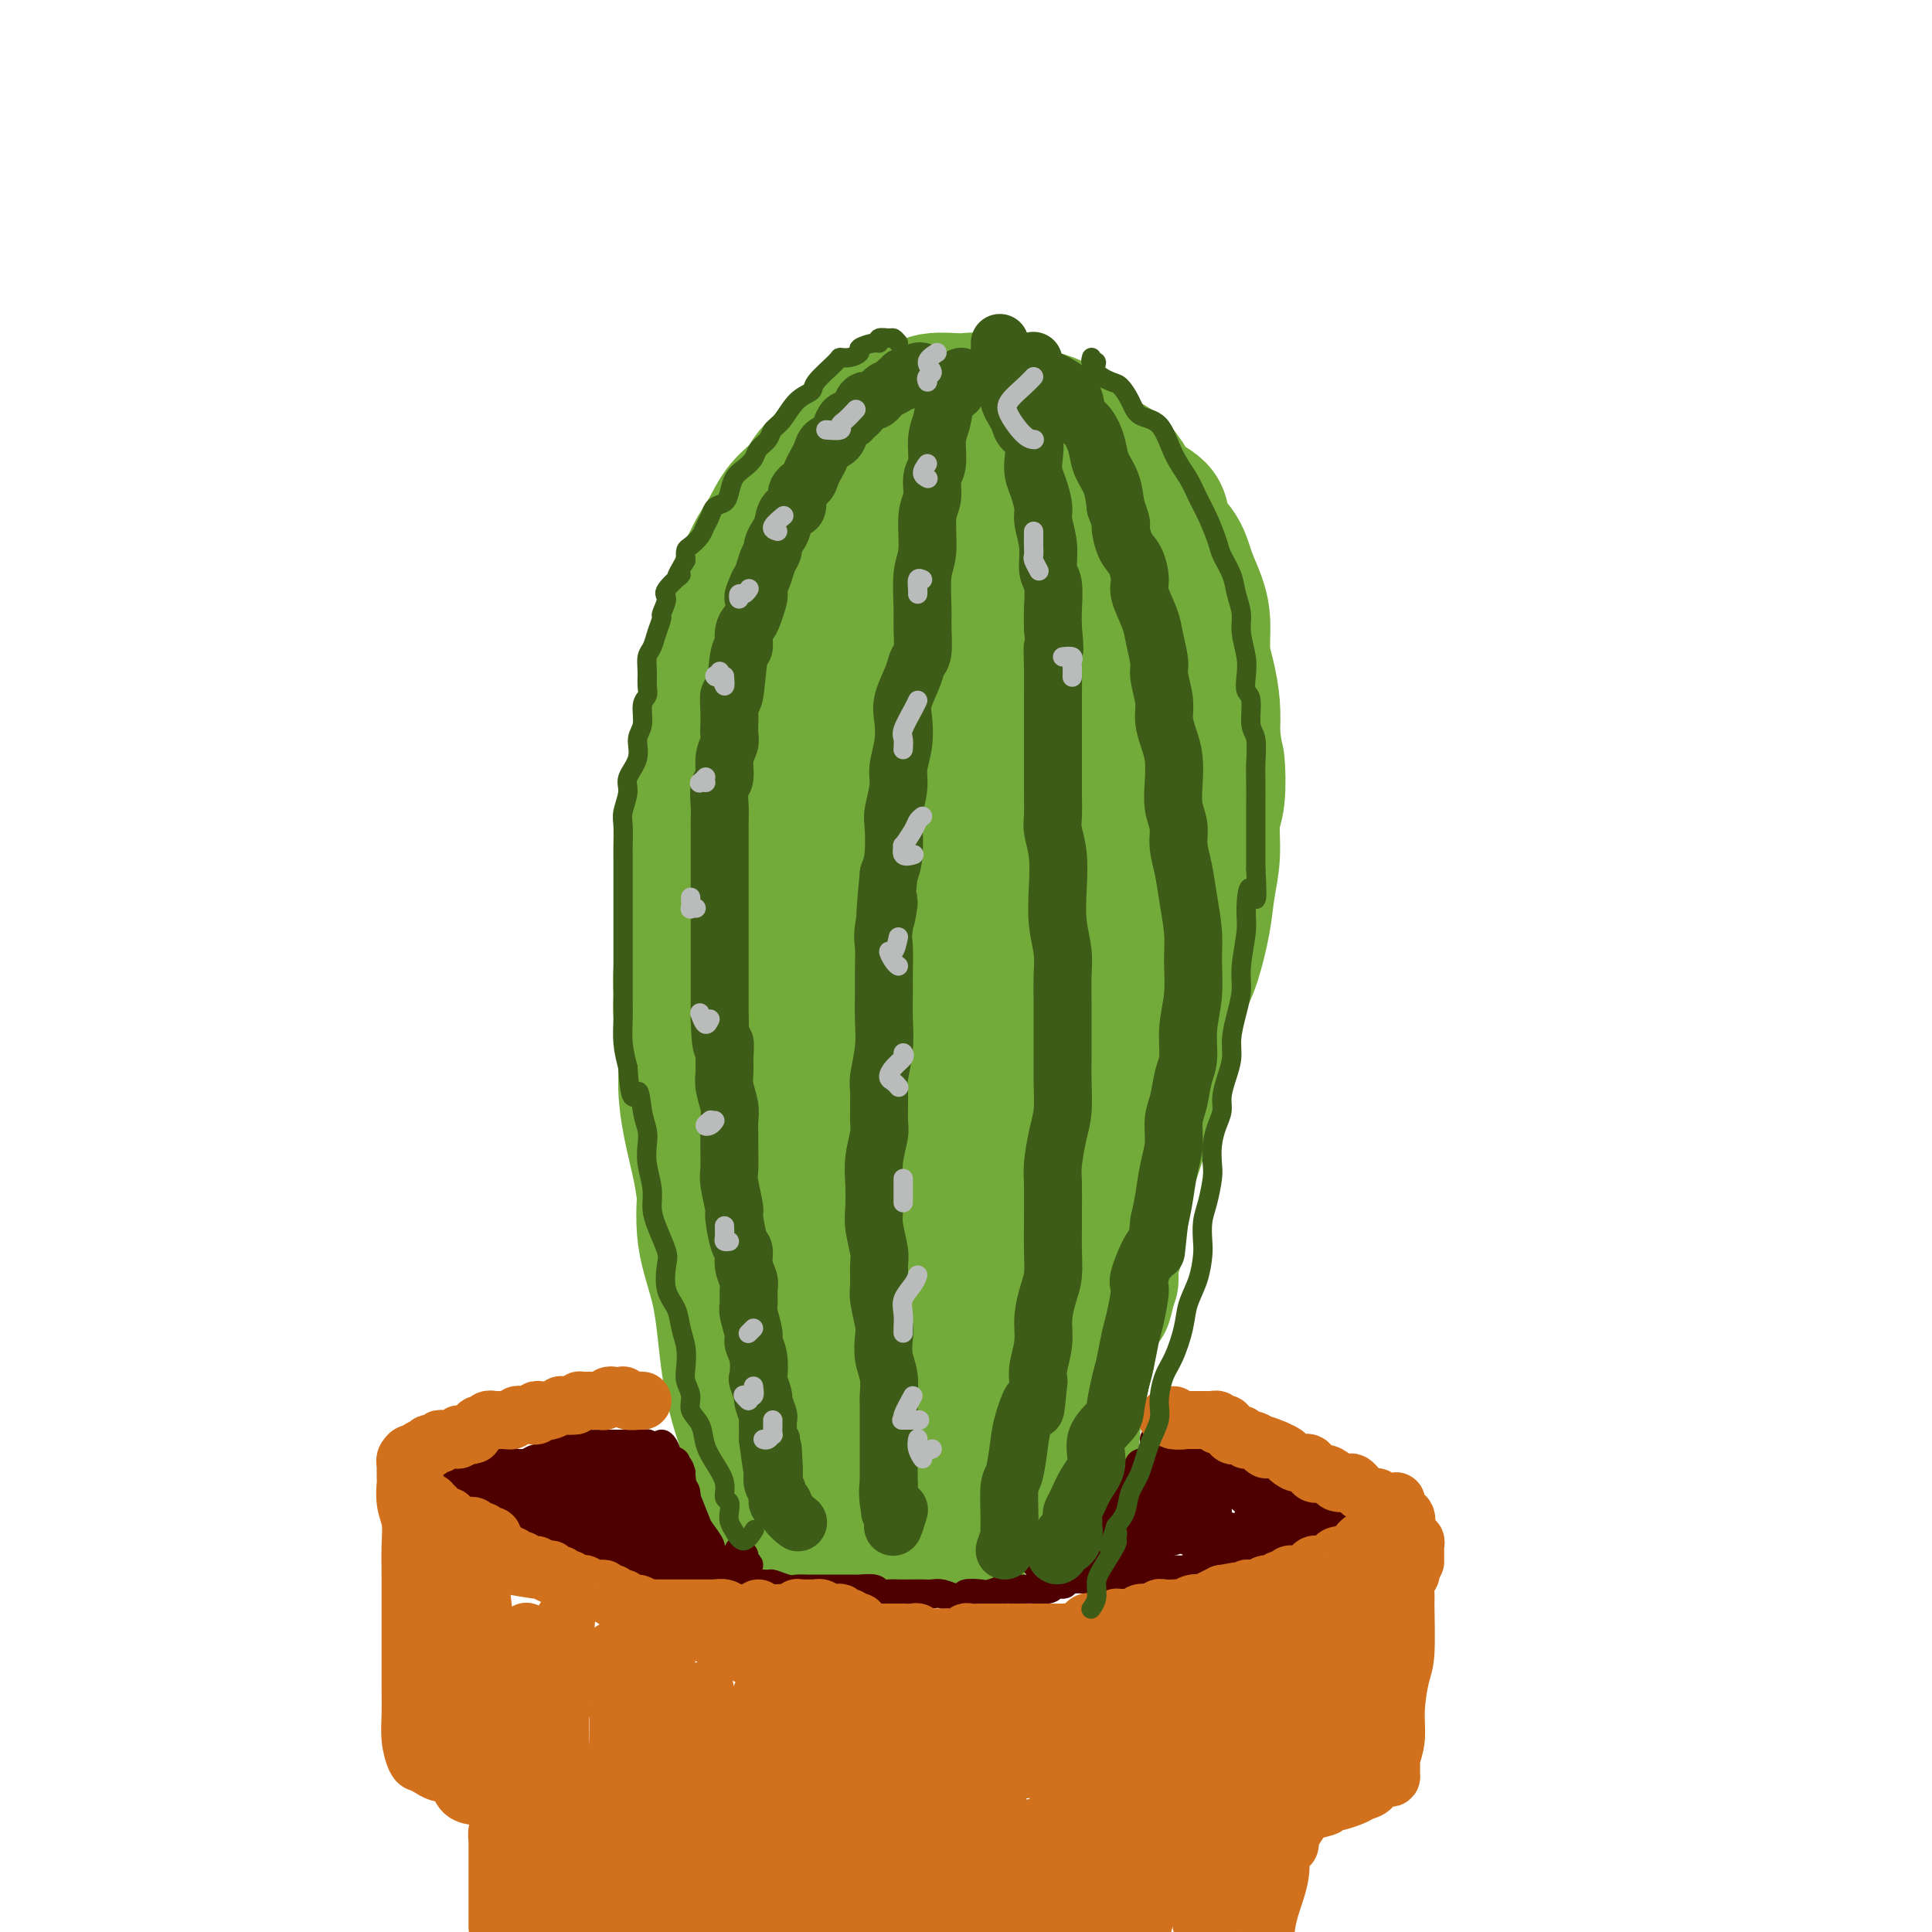 <svg viewBox='0 0 400 400' version='1.1' xmlns='http://www.w3.org/2000/svg' xmlns:xlink='http://www.w3.org/1999/xlink'><g fill='none' stroke='rgb(115,171,58)' stroke-width='28' stroke-linecap='round' stroke-linejoin='round'><path d='M151,259c-0.455,0.007 -0.911,0.015 -1,0c-0.089,-0.015 0.187,-0.051 0,0c-0.187,0.051 -0.838,0.190 -1,0c-0.162,-0.190 0.164,-0.709 0,-1c-0.164,-0.291 -0.816,-0.352 -1,-1c-0.184,-0.648 0.102,-1.882 0,-3c-0.102,-1.118 -0.592,-2.121 -1,-3c-0.408,-0.879 -0.735,-1.634 -1,-3c-0.265,-1.366 -0.467,-3.342 -1,-6c-0.533,-2.658 -1.396,-5.998 -2,-9c-0.604,-3.002 -0.947,-5.665 -1,-8c-0.053,-2.335 0.186,-4.343 0,-7c-0.186,-2.657 -0.796,-5.965 -1,-8c-0.204,-2.035 -0.003,-2.799 0,-4c0.003,-1.201 -0.192,-2.841 0,-5c0.192,-2.159 0.769,-4.837 1,-7c0.231,-2.163 0.114,-3.810 0,-6c-0.114,-2.190 -0.225,-4.923 0,-7c0.225,-2.077 0.785,-3.496 1,-5c0.215,-1.504 0.085,-3.092 0,-5c-0.085,-1.908 -0.125,-4.138 0,-6c0.125,-1.862 0.414,-3.358 1,-6c0.586,-2.642 1.469,-6.432 2,-9c0.531,-2.568 0.709,-3.915 1,-6c0.291,-2.085 0.694,-4.907 1,-7c0.306,-2.093 0.516,-3.455 1,-5c0.484,-1.545 1.242,-3.272 2,-5'/><path d='M151,127c1.548,-6.937 1.419,-5.278 2,-6c0.581,-0.722 1.871,-3.823 3,-6c1.129,-2.177 2.098,-3.428 3,-5c0.902,-1.572 1.739,-3.464 3,-5c1.261,-1.536 2.946,-2.715 4,-4c1.054,-1.285 1.475,-2.675 3,-4c1.525,-1.325 4.152,-2.583 6,-4c1.848,-1.417 2.918,-2.992 4,-4c1.082,-1.008 2.178,-1.449 4,-2c1.822,-0.551 4.371,-1.213 6,-2c1.629,-0.787 2.339,-1.700 4,-2c1.661,-0.300 4.274,0.012 6,0c1.726,-0.012 2.565,-0.349 4,0c1.435,0.349 3.464,1.386 5,2c1.536,0.614 2.578,0.807 4,1c1.422,0.193 3.224,0.385 5,1c1.776,0.615 3.527,1.652 5,3c1.473,1.348 2.669,3.006 4,4c1.331,0.994 2.799,1.322 4,2c1.201,0.678 2.135,1.706 3,3c0.865,1.294 1.659,2.855 3,4c1.341,1.145 3.227,1.873 4,3c0.773,1.127 0.432,2.652 1,4c0.568,1.348 2.046,2.520 3,4c0.954,1.480 1.383,3.268 2,5c0.617,1.732 1.423,3.406 2,5c0.577,1.594 0.925,3.107 1,5c0.075,1.893 -0.124,4.167 0,6c0.124,1.833 0.572,3.224 1,5c0.428,1.776 0.837,3.936 1,6c0.163,2.064 0.082,4.032 0,6'/><path d='M251,152c0.673,5.323 0.857,4.631 1,6c0.143,1.369 0.247,4.799 0,7c-0.247,2.201 -0.843,3.173 -1,5c-0.157,1.827 0.125,4.508 0,7c-0.125,2.492 -0.656,4.797 -1,7c-0.344,2.203 -0.501,4.306 -1,7c-0.499,2.694 -1.341,5.979 -2,8c-0.659,2.021 -1.135,2.780 -2,5c-0.865,2.220 -2.119,5.903 -3,9c-0.881,3.097 -1.388,5.607 -2,8c-0.612,2.393 -1.330,4.667 -2,7c-0.670,2.333 -1.294,4.724 -2,7c-0.706,2.276 -1.495,4.436 -2,6c-0.505,1.564 -0.728,2.531 -1,4c-0.272,1.469 -0.595,3.440 -1,5c-0.405,1.560 -0.893,2.708 -1,4c-0.107,1.292 0.168,2.727 0,4c-0.168,1.273 -0.777,2.384 -1,3c-0.223,0.616 -0.060,0.737 0,1c0.060,0.263 0.016,0.668 0,1c-0.016,0.332 -0.004,0.589 0,1c0.004,0.411 0.001,0.974 0,1c-0.001,0.026 -0.001,-0.487 0,-1'/><path d='M230,264c-2.785,11.166 -0.247,2.582 0,-1c0.247,-3.582 -1.799,-2.162 -2,-2c-0.201,0.162 1.441,-0.932 2,-3c0.559,-2.068 0.034,-5.108 0,-8c-0.034,-2.892 0.423,-5.635 1,-10c0.577,-4.365 1.273,-10.351 2,-16c0.727,-5.649 1.485,-10.962 2,-17c0.515,-6.038 0.788,-12.802 1,-19c0.212,-6.198 0.362,-11.831 0,-17c-0.362,-5.169 -1.237,-9.874 -2,-14c-0.763,-4.126 -1.416,-7.674 -2,-11c-0.584,-3.326 -1.100,-6.432 -2,-9c-0.900,-2.568 -2.183,-4.599 -3,-7c-0.817,-2.401 -1.166,-5.171 -2,-7c-0.834,-1.829 -2.153,-2.717 -3,-4c-0.847,-1.283 -1.223,-2.962 -2,-4c-0.777,-1.038 -1.954,-1.434 -3,-2c-1.046,-0.566 -1.959,-1.303 -3,-2c-1.041,-0.697 -2.209,-1.356 -3,-2c-0.791,-0.644 -1.206,-1.273 -2,-2c-0.794,-0.727 -1.967,-1.553 -3,-2c-1.033,-0.447 -1.926,-0.516 -3,-1c-1.074,-0.484 -2.328,-1.383 -3,-2c-0.672,-0.617 -0.762,-0.951 -2,-1c-1.238,-0.049 -3.623,0.189 -5,1c-1.377,0.811 -1.746,2.197 -3,3c-1.254,0.803 -3.394,1.025 -5,2c-1.606,0.975 -2.678,2.705 -4,4c-1.322,1.295 -2.894,2.156 -4,4c-1.106,1.844 -1.744,4.670 -3,8c-1.256,3.330 -3.128,7.165 -5,11'/><path d='M169,134c-1.990,4.725 -2.965,7.038 -4,11c-1.035,3.962 -2.129,9.574 -3,15c-0.871,5.426 -1.520,10.668 -2,16c-0.480,5.332 -0.791,10.755 -1,16c-0.209,5.245 -0.317,10.312 0,15c0.317,4.688 1.058,8.996 1,13c-0.058,4.004 -0.914,7.705 0,12c0.914,4.295 3.597,9.183 5,13c1.403,3.817 1.524,6.563 2,9c0.476,2.437 1.307,4.567 2,6c0.693,1.433 1.248,2.170 2,3c0.752,0.830 1.701,1.754 2,2c0.299,0.246 -0.052,-0.184 0,-1c0.052,-0.816 0.507,-2.017 0,-5c-0.507,-2.983 -1.978,-7.747 -2,-13c-0.022,-5.253 1.404,-10.994 2,-18c0.596,-7.006 0.363,-15.278 1,-23c0.637,-7.722 2.143,-14.894 3,-22c0.857,-7.106 1.066,-14.145 2,-21c0.934,-6.855 2.594,-13.525 4,-18c1.406,-4.475 2.560,-6.754 4,-10c1.440,-3.246 3.168,-7.460 5,-10c1.832,-2.540 3.770,-3.406 5,-4c1.230,-0.594 1.753,-0.914 3,-2c1.247,-1.086 3.219,-2.937 5,-3c1.781,-0.063 3.372,1.663 5,3c1.628,1.337 3.292,2.286 4,5c0.708,2.714 0.460,7.192 0,12c-0.460,4.808 -1.131,9.945 -2,16c-0.869,6.055 -1.934,13.027 -3,20'/><path d='M209,171c-1.300,11.462 -2.051,16.118 -3,22c-0.949,5.882 -2.097,12.990 -3,19c-0.903,6.010 -1.563,10.921 -2,15c-0.437,4.079 -0.652,7.327 -1,10c-0.348,2.673 -0.829,4.771 -1,7c-0.171,2.229 -0.034,4.589 0,6c0.034,1.411 -0.037,1.872 0,1c0.037,-0.872 0.180,-3.078 0,-6c-0.180,-2.922 -0.683,-6.562 -1,-12c-0.317,-5.438 -0.449,-12.676 0,-20c0.449,-7.324 1.480,-14.734 2,-22c0.520,-7.266 0.528,-14.387 1,-20c0.472,-5.613 1.407,-9.719 3,-14c1.593,-4.281 3.845,-8.736 5,-12c1.155,-3.264 1.213,-5.337 2,-7c0.787,-1.663 2.302,-2.917 3,-4c0.698,-1.083 0.578,-1.997 1,-2c0.422,-0.003 1.387,0.904 2,4c0.613,3.096 0.873,8.382 1,14c0.127,5.618 0.121,11.570 0,17c-0.121,5.430 -0.356,10.339 -1,17c-0.644,6.661 -1.697,15.076 -3,22c-1.303,6.924 -2.856,12.358 -4,17c-1.144,4.642 -1.879,8.493 -3,12c-1.121,3.507 -2.627,6.669 -4,9c-1.373,2.331 -2.614,3.829 -3,5c-0.386,1.171 0.082,2.015 0,1c-0.082,-1.015 -0.714,-3.889 -1,-8c-0.286,-4.111 -0.224,-9.460 0,-16c0.224,-6.540 0.612,-14.270 1,-22'/><path d='M200,204c-0.006,-11.032 -0.020,-16.113 0,-23c0.020,-6.887 0.074,-15.581 0,-21c-0.074,-5.419 -0.275,-7.562 -1,-9c-0.725,-1.438 -1.974,-2.170 -3,-2c-1.026,0.170 -1.829,1.244 -3,5c-1.171,3.756 -2.710,10.196 -4,17c-1.290,6.804 -2.332,13.973 -3,22c-0.668,8.027 -0.964,16.911 -1,24c-0.036,7.089 0.188,12.383 1,18c0.812,5.617 2.212,11.557 3,16c0.788,4.443 0.962,7.388 2,10c1.038,2.612 2.939,4.890 5,6c2.061,1.110 4.283,1.050 6,1c1.717,-0.050 2.929,-0.092 5,-2c2.071,-1.908 5.000,-5.681 7,-10c2.000,-4.319 3.069,-9.182 4,-14c0.931,-4.818 1.724,-9.590 2,-15c0.276,-5.410 0.036,-11.458 0,-16c-0.036,-4.542 0.130,-7.578 0,-10c-0.130,-2.422 -0.558,-4.231 -1,-5c-0.442,-0.769 -0.897,-0.499 -1,0c-0.103,0.499 0.146,1.227 0,3c-0.146,1.773 -0.687,4.593 -1,9c-0.313,4.407 -0.397,10.403 -1,16c-0.603,5.597 -1.723,10.795 -2,16c-0.277,5.205 0.290,10.416 0,14c-0.290,3.584 -1.437,5.540 -2,7c-0.563,1.460 -0.543,2.422 0,3c0.543,0.578 1.608,0.771 2,1c0.392,0.229 0.112,0.494 0,0c-0.112,-0.494 -0.056,-1.747 0,-3'/><path d='M214,262c-0.248,-0.682 -1.867,-1.387 -3,-3c-1.133,-1.613 -1.780,-4.132 -3,-5c-1.220,-0.868 -3.013,-0.084 -5,0c-1.987,0.084 -4.166,-0.533 -6,0c-1.834,0.533 -3.322,2.216 -5,3c-1.678,0.784 -3.547,0.669 -5,1c-1.453,0.331 -2.491,1.107 -4,1c-1.509,-0.107 -3.490,-1.099 -5,-2c-1.510,-0.901 -2.550,-1.711 -3,-3c-0.450,-1.289 -0.308,-3.056 -1,-5c-0.692,-1.944 -2.216,-4.066 -3,-6c-0.784,-1.934 -0.829,-3.682 -1,-5c-0.171,-1.318 -0.469,-2.207 -1,-3c-0.531,-0.793 -1.294,-1.491 -2,-2c-0.706,-0.509 -1.356,-0.828 -2,-1c-0.644,-0.172 -1.284,-0.195 -2,0c-0.716,0.195 -1.508,0.609 -2,1c-0.492,0.391 -0.682,0.761 -1,2c-0.318,1.239 -0.762,3.348 -1,6c-0.238,2.652 -0.268,5.849 0,9c0.268,3.151 0.836,6.257 1,9c0.164,2.743 -0.075,5.123 0,7c0.075,1.877 0.465,3.250 1,5c0.535,1.750 1.215,3.875 2,5c0.785,1.125 1.674,1.249 2,2c0.326,0.751 0.087,2.129 0,3c-0.087,0.871 -0.023,1.234 0,1c0.023,-0.234 0.007,-1.067 0,-3c-0.007,-1.933 -0.003,-4.967 0,-8'/><path d='M165,271c-0.550,-3.590 -1.926,-7.564 -3,-11c-1.074,-3.436 -1.846,-6.332 -2,-9c-0.154,-2.668 0.309,-5.107 0,-6c-0.309,-0.893 -1.390,-0.238 -2,0c-0.610,0.238 -0.749,0.061 -1,0c-0.251,-0.061 -0.614,-0.004 -1,1c-0.386,1.004 -0.794,2.956 -1,5c-0.206,2.044 -0.209,4.180 0,7c0.209,2.820 0.631,6.322 1,9c0.369,2.678 0.685,4.531 1,6c0.315,1.469 0.630,2.555 1,3c0.370,0.445 0.796,0.249 1,0c0.204,-0.249 0.185,-0.552 0,-2c-0.185,-1.448 -0.537,-4.041 -1,-6c-0.463,-1.959 -1.038,-3.285 -2,-6c-0.962,-2.715 -2.310,-6.819 -3,-10c-0.690,-3.181 -0.721,-5.440 -1,-7c-0.279,-1.560 -0.807,-2.423 -1,-3c-0.193,-0.577 -0.053,-0.870 0,-1c0.053,-0.130 0.017,-0.098 0,0c-0.017,0.098 -0.015,0.262 0,1c0.015,0.738 0.042,2.049 0,4c-0.042,1.951 -0.152,4.542 0,8c0.152,3.458 0.565,7.783 1,11c0.435,3.217 0.890,5.326 1,8c0.110,2.674 -0.125,5.913 0,8c0.125,2.087 0.611,3.024 1,5c0.389,1.976 0.683,4.993 1,7c0.317,2.007 0.659,3.003 1,4'/><path d='M156,297c0.998,8.899 0.994,3.646 1,2c0.006,-1.646 0.023,0.314 0,1c-0.023,0.686 -0.087,0.096 0,-1c0.087,-1.096 0.324,-2.700 0,-5c-0.324,-2.300 -1.211,-5.297 -2,-10c-0.789,-4.703 -1.482,-11.112 -2,-14c-0.518,-2.888 -0.862,-2.254 -1,-2c-0.138,0.254 -0.069,0.127 0,0'/><path d='M150,249c0.030,-1.343 0.060,-2.685 0,-4c-0.060,-1.315 -0.211,-2.601 0,-4c0.211,-1.399 0.785,-2.909 1,-4c0.215,-1.091 0.072,-1.763 0,-2c-0.072,-0.237 -0.072,-0.041 0,1c0.072,1.041 0.218,2.925 0,5c-0.218,2.075 -0.798,4.340 -1,7c-0.202,2.660 -0.027,5.716 0,9c0.027,3.284 -0.095,6.797 0,11c0.095,4.203 0.407,9.095 1,13c0.593,3.905 1.466,6.822 2,9c0.534,2.178 0.729,3.617 1,5c0.271,1.383 0.617,2.709 1,3c0.383,0.291 0.804,-0.454 1,-1c0.196,-0.546 0.166,-0.895 0,-3c-0.166,-2.105 -0.469,-5.967 -1,-10c-0.531,-4.033 -1.290,-8.238 -2,-13c-0.710,-4.762 -1.371,-10.080 -2,-15c-0.629,-4.920 -1.226,-9.441 -2,-12c-0.774,-2.559 -1.727,-3.154 -2,-4c-0.273,-0.846 0.133,-1.942 0,-2c-0.133,-0.058 -0.805,0.923 -1,2c-0.195,1.077 0.086,2.249 0,5c-0.086,2.751 -0.538,7.082 0,11c0.538,3.918 2.067,7.423 3,12c0.933,4.577 1.271,10.227 2,15c0.729,4.773 1.850,8.670 3,12c1.150,3.330 2.329,6.094 3,8c0.671,1.906 0.836,2.953 1,4'/><path d='M158,307c2.020,7.889 1.068,2.113 1,0c-0.068,-2.113 0.746,-0.562 1,0c0.254,0.562 -0.052,0.134 0,-1c0.052,-1.134 0.462,-2.973 1,-5c0.538,-2.027 1.203,-4.240 2,-7c0.797,-2.760 1.726,-6.067 2,-9c0.274,-2.933 -0.109,-5.492 0,-9c0.109,-3.508 0.708,-7.965 1,-12c0.292,-4.035 0.276,-7.649 0,-10c-0.276,-2.351 -0.813,-3.438 -1,-3c-0.187,0.438 -0.023,2.402 0,5c0.023,2.598 -0.093,5.831 0,11c0.093,5.169 0.397,12.275 1,18c0.603,5.725 1.505,10.070 2,13c0.495,2.930 0.584,4.445 1,5c0.416,0.555 1.159,0.151 2,0c0.841,-0.151 1.780,-0.047 3,-2c1.220,-1.953 2.719,-5.962 4,-10c1.281,-4.038 2.342,-8.104 3,-12c0.658,-3.896 0.913,-7.621 1,-10c0.087,-2.379 0.006,-3.411 0,-3c-0.006,0.411 0.064,2.264 0,5c-0.064,2.736 -0.261,6.355 -1,10c-0.739,3.645 -2.021,7.315 -2,11c0.021,3.685 1.345,7.385 2,10c0.655,2.615 0.639,4.144 1,5c0.361,0.856 1.097,1.038 2,1c0.903,-0.038 1.972,-0.297 3,-2c1.028,-1.703 2.014,-4.852 3,-8'/><path d='M190,298c0.867,-2.641 1.536,-5.242 2,-9c0.464,-3.758 0.724,-8.673 1,-13c0.276,-4.327 0.568,-8.065 1,-10c0.432,-1.935 1.006,-2.068 1,-2c-0.006,0.068 -0.590,0.338 -1,2c-0.410,1.662 -0.644,4.716 -1,8c-0.356,3.284 -0.833,6.798 -1,11c-0.167,4.202 -0.024,9.091 0,13c0.024,3.909 -0.069,6.839 0,9c0.069,2.161 0.301,3.552 1,4c0.699,0.448 1.864,-0.046 3,-1c1.136,-0.954 2.242,-2.366 3,-5c0.758,-2.634 1.167,-6.489 2,-10c0.833,-3.511 2.091,-6.676 3,-10c0.909,-3.324 1.471,-6.805 2,-9c0.529,-2.195 1.027,-3.103 1,-3c-0.027,0.103 -0.578,1.219 -1,3c-0.422,1.781 -0.713,4.228 -1,7c-0.287,2.772 -0.569,5.868 -1,9c-0.431,3.132 -1.012,6.300 -1,9c0.012,2.700 0.616,4.933 1,6c0.384,1.067 0.550,0.966 1,1c0.450,0.034 1.186,0.201 2,-1c0.814,-1.201 1.707,-3.769 3,-7c1.293,-3.231 2.987,-7.125 4,-11c1.013,-3.875 1.344,-7.729 2,-11c0.656,-3.271 1.638,-5.958 2,-8c0.362,-2.042 0.103,-3.441 0,-3c-0.103,0.441 -0.052,2.720 0,5'/><path d='M218,272c-0.332,2.306 -1.162,5.572 -2,9c-0.838,3.428 -1.683,7.020 -2,10c-0.317,2.980 -0.106,5.349 0,8c0.106,2.651 0.106,5.583 0,7c-0.106,1.417 -0.318,1.317 0,1c0.318,-0.317 1.168,-0.853 2,-2c0.832,-1.147 1.648,-2.905 2,-5c0.352,-2.095 0.239,-4.526 1,-7c0.761,-2.474 2.394,-4.990 3,-7c0.606,-2.010 0.185,-3.514 0,-5c-0.185,-1.486 -0.133,-2.953 0,-4c0.133,-1.047 0.348,-1.675 0,-1c-0.348,0.675 -1.260,2.654 -2,5c-0.740,2.346 -1.306,5.059 -2,8c-0.694,2.941 -1.514,6.109 -2,9c-0.486,2.891 -0.639,5.504 -1,7c-0.361,1.496 -0.930,1.876 -1,2c-0.070,0.124 0.358,-0.009 1,0c0.642,0.009 1.497,0.159 2,-1c0.503,-1.159 0.653,-3.629 1,-5c0.347,-1.371 0.891,-1.645 1,-2c0.109,-0.355 -0.218,-0.791 0,-1c0.218,-0.209 0.980,-0.189 1,0c0.020,0.189 -0.704,0.549 -1,1c-0.296,0.451 -0.165,0.994 0,1c0.165,0.006 0.364,-0.524 1,-1c0.636,-0.476 1.710,-0.897 2,-2c0.290,-1.103 -0.203,-2.886 0,-5c0.203,-2.114 1.101,-4.557 2,-7'/><path d='M224,285c0.524,-2.480 0.833,-2.679 1,-4c0.167,-1.321 0.191,-3.763 0,-3c-0.191,0.763 -0.597,4.731 -1,7c-0.403,2.269 -0.805,2.839 -1,4c-0.195,1.161 -0.185,2.914 -1,5c-0.815,2.086 -2.457,4.506 -3,6c-0.543,1.494 0.012,2.064 0,2c-0.012,-0.064 -0.592,-0.760 0,-2c0.592,-1.240 2.354,-3.023 3,-5c0.646,-1.977 0.174,-4.148 0,-6c-0.174,-1.852 -0.050,-3.386 0,-4c0.050,-0.614 0.025,-0.307 0,0'/><path d='M173,309c-0.762,0.899 -1.525,1.799 -2,2c-0.475,0.201 -0.664,-0.296 -1,0c-0.336,0.296 -0.821,1.384 -1,2c-0.179,0.616 -0.053,0.759 0,1c0.053,0.241 0.034,0.580 0,1c-0.034,0.420 -0.083,0.921 0,1c0.083,0.079 0.297,-0.265 1,0c0.703,0.265 1.893,1.139 3,2c1.107,0.861 2.131,1.709 3,2c0.869,0.291 1.585,0.025 3,0c1.415,-0.025 3.530,0.190 5,0c1.470,-0.190 2.296,-0.787 3,-1c0.704,-0.213 1.285,-0.044 2,0c0.715,0.044 1.565,-0.037 2,0c0.435,0.037 0.456,0.192 1,0c0.544,-0.192 1.610,-0.732 3,-1c1.390,-0.268 3.105,-0.264 4,0c0.895,0.264 0.970,0.790 1,1c0.030,0.210 0.015,0.105 0,0'/></g>
<g fill='none' stroke='rgb(78,0,0)' stroke-width='6' stroke-linecap='round' stroke-linejoin='round'><path d='M137,300c-0.342,-0.030 -0.683,-0.061 -1,0c-0.317,0.061 -0.609,0.212 -1,0c-0.391,-0.212 -0.882,-0.789 -1,-1c-0.118,-0.211 0.137,-0.057 0,0c-0.137,0.057 -0.665,0.015 -1,0c-0.335,-0.015 -0.475,-0.004 -1,0c-0.525,0.004 -1.434,0.001 -2,0c-0.566,-0.001 -0.789,0.000 -1,0c-0.211,-0.000 -0.410,-0.001 -1,0c-0.590,0.001 -1.573,0.004 -2,0c-0.427,-0.004 -0.300,-0.015 -1,0c-0.700,0.015 -2.229,0.057 -3,0c-0.771,-0.057 -0.784,-0.212 -1,0c-0.216,0.212 -0.634,0.793 -1,1c-0.366,0.207 -0.678,0.040 -1,0c-0.322,-0.040 -0.654,0.046 -1,0c-0.346,-0.046 -0.708,-0.223 -1,0c-0.292,0.223 -0.515,0.847 -1,1c-0.485,0.153 -1.233,-0.165 -2,0c-0.767,0.165 -1.553,0.814 -2,1c-0.447,0.186 -0.556,-0.090 -1,0c-0.444,0.090 -1.222,0.545 -2,1'/><path d='M109,303c-2.356,0.619 -1.746,0.166 -2,0c-0.254,-0.166 -1.374,-0.044 -2,0c-0.626,0.044 -0.760,0.010 -1,0c-0.240,-0.010 -0.588,0.005 -1,0c-0.412,-0.005 -0.888,-0.030 -1,0c-0.112,0.030 0.139,0.113 0,0c-0.139,-0.113 -0.668,-0.424 -1,0c-0.332,0.424 -0.466,1.581 -1,2c-0.534,0.419 -1.466,0.098 -2,0c-0.534,-0.098 -0.670,0.027 -1,0c-0.330,-0.027 -0.855,-0.204 -1,0c-0.145,0.204 0.090,0.791 0,1c-0.090,0.209 -0.504,0.041 -1,0c-0.496,-0.041 -1.072,0.044 -1,0c0.072,-0.044 0.792,-0.218 1,0c0.208,0.218 -0.098,0.828 0,1c0.098,0.172 0.599,-0.094 1,0c0.401,0.094 0.700,0.547 1,1'/><path d='M97,308c0.638,0.494 0.733,0.727 1,1c0.267,0.273 0.704,0.584 1,1c0.296,0.416 0.449,0.937 1,1c0.551,0.063 1.498,-0.333 2,0c0.502,0.333 0.559,1.396 1,2c0.441,0.604 1.267,0.750 2,1c0.733,0.250 1.374,0.606 2,1c0.626,0.394 1.237,0.827 2,1c0.763,0.173 1.680,0.088 2,0c0.320,-0.088 0.044,-0.178 1,0c0.956,0.178 3.142,0.625 4,1c0.858,0.375 0.386,0.678 1,1c0.614,0.322 2.314,0.663 3,1c0.686,0.337 0.359,0.668 1,1c0.641,0.332 2.248,0.664 3,1c0.752,0.336 0.647,0.678 1,1c0.353,0.322 1.164,0.626 2,1c0.836,0.374 1.695,0.817 2,1c0.305,0.183 0.054,0.105 1,0c0.946,-0.105 3.087,-0.239 4,0c0.913,0.239 0.597,0.849 1,1c0.403,0.151 1.526,-0.157 2,0c0.474,0.157 0.301,0.778 1,1c0.699,0.222 2.270,0.046 3,0c0.730,-0.046 0.618,0.039 1,0c0.382,-0.039 1.257,-0.203 2,0c0.743,0.203 1.354,0.773 2,1c0.646,0.227 1.328,0.112 2,0c0.672,-0.112 1.335,-0.223 2,0c0.665,0.223 1.333,0.778 2,1c0.667,0.222 1.334,0.111 2,0'/><path d='M154,328c4.740,0.769 3.090,0.192 3,0c-0.090,-0.192 1.379,0.001 2,0c0.621,-0.001 0.395,-0.196 1,0c0.605,0.196 2.043,0.785 3,1c0.957,0.215 1.434,0.058 2,0c0.566,-0.058 1.222,-0.015 2,0c0.778,0.015 1.680,0.004 2,0c0.320,-0.004 0.058,-0.001 1,0c0.942,0.001 3.086,-0.001 4,0c0.914,0.001 0.597,0.004 1,0c0.403,-0.004 1.526,-0.015 2,0c0.474,0.015 0.300,0.057 1,0c0.700,-0.057 2.274,-0.211 3,0c0.726,0.211 0.603,0.789 1,1c0.397,0.211 1.314,0.057 2,0c0.686,-0.057 1.142,-0.016 2,0c0.858,0.016 2.120,0.008 3,0c0.880,-0.008 1.379,-0.015 2,0c0.621,0.015 1.365,0.053 2,0c0.635,-0.053 1.161,-0.197 2,0c0.839,0.197 1.991,0.733 3,1c1.009,0.267 1.875,0.264 2,0c0.125,-0.264 -0.491,-0.789 0,-1c0.491,-0.211 2.089,-0.109 3,0c0.911,0.109 1.135,0.225 2,0c0.865,-0.225 2.372,-0.792 3,-1c0.628,-0.208 0.378,-0.059 1,0c0.622,0.059 2.115,0.026 3,0c0.885,-0.026 1.161,-0.045 2,0c0.839,0.045 2.240,0.156 3,0c0.760,-0.156 0.880,-0.578 1,-1'/><path d='M218,328c3.466,-0.403 2.131,0.089 2,0c-0.131,-0.089 0.942,-0.760 2,-1c1.058,-0.240 2.101,-0.050 3,0c0.899,0.050 1.654,-0.039 2,0c0.346,0.039 0.282,0.207 1,0c0.718,-0.207 2.217,-0.788 3,-1c0.783,-0.212 0.850,-0.056 1,0c0.150,0.056 0.381,0.011 1,0c0.619,-0.011 1.624,0.012 2,0c0.376,-0.012 0.121,-0.060 1,0c0.879,0.060 2.891,0.226 4,0c1.109,-0.226 1.316,-0.846 2,-1c0.684,-0.154 1.846,0.156 3,0c1.154,-0.156 2.301,-0.778 3,-1c0.699,-0.222 0.950,-0.045 2,0c1.050,0.045 2.901,-0.044 4,0c1.099,0.044 1.448,0.219 2,0c0.552,-0.219 1.306,-0.832 2,-1c0.694,-0.168 1.327,0.110 2,0c0.673,-0.110 1.387,-0.607 2,-1c0.613,-0.393 1.126,-0.683 2,-1c0.874,-0.317 2.109,-0.663 3,-1c0.891,-0.337 1.437,-0.665 2,-1c0.563,-0.335 1.142,-0.678 2,-1c0.858,-0.322 1.994,-0.625 3,-1c1.006,-0.375 1.880,-0.822 2,-1c0.120,-0.178 -0.515,-0.086 0,0c0.515,0.086 2.179,0.167 3,0c0.821,-0.167 0.798,-0.584 1,-1c0.202,-0.416 0.629,-0.833 1,-1c0.371,-0.167 0.685,-0.083 1,0'/><path d='M282,314c4.546,-1.478 1.911,-0.171 1,0c-0.911,0.171 -0.097,-0.792 0,-1c0.097,-0.208 -0.521,0.338 -1,0c-0.479,-0.338 -0.818,-1.562 -1,-2c-0.182,-0.438 -0.206,-0.092 -1,0c-0.794,0.092 -2.357,-0.070 -3,0c-0.643,0.070 -0.366,0.372 -1,0c-0.634,-0.372 -2.179,-1.419 -3,-2c-0.821,-0.581 -0.917,-0.695 -2,-1c-1.083,-0.305 -3.154,-0.799 -4,-1c-0.846,-0.201 -0.468,-0.108 -1,0c-0.532,0.108 -1.974,0.232 -3,0c-1.026,-0.232 -1.636,-0.819 -2,-1c-0.364,-0.181 -0.481,0.044 -1,0c-0.519,-0.044 -1.438,-0.355 -2,-1c-0.562,-0.645 -0.765,-1.622 -1,-2c-0.235,-0.378 -0.501,-0.158 -1,0c-0.499,0.158 -1.230,0.252 -2,0c-0.770,-0.252 -1.577,-0.851 -2,-1c-0.423,-0.149 -0.460,0.152 -1,0c-0.540,-0.152 -1.583,-0.758 -2,-1c-0.417,-0.242 -0.209,-0.121 0,0'/><path d='M249,301c-5.445,-2.255 -2.558,-1.393 -2,-1c0.558,0.393 -1.214,0.315 -2,0c-0.786,-0.315 -0.588,-0.869 -1,-1c-0.412,-0.131 -1.436,0.161 -2,0c-0.564,-0.161 -0.669,-0.775 -1,-1c-0.331,-0.225 -0.887,-0.060 -1,0c-0.113,0.060 0.218,0.016 0,0c-0.218,-0.016 -0.986,-0.004 -1,0c-0.014,0.004 0.727,0.001 1,0c0.273,-0.001 0.078,-0.000 0,0c-0.078,0.000 -0.039,0.000 0,0'/><path d='M109,305c-0.346,-0.061 -0.692,-0.122 -1,0c-0.308,0.122 -0.577,0.425 -1,0c-0.423,-0.425 -1.000,-1.580 -1,-2c0.000,-0.420 0.578,-0.106 1,0c0.422,0.106 0.687,0.005 1,0c0.313,-0.005 0.672,0.088 1,0c0.328,-0.088 0.623,-0.357 1,0c0.377,0.357 0.836,1.340 1,2c0.164,0.660 0.032,0.999 0,1c-0.032,0.001 0.034,-0.334 0,-1c-0.034,-0.666 -0.170,-1.662 0,-2c0.170,-0.338 0.645,-0.018 1,0c0.355,0.018 0.588,-0.265 1,0c0.412,0.265 1.001,1.078 1,2c-0.001,0.922 -0.591,1.954 -1,3c-0.409,1.046 -0.635,2.106 -1,3c-0.365,0.894 -0.869,1.621 -1,2c-0.131,0.379 0.109,0.411 0,0c-0.109,-0.411 -0.568,-1.264 -1,-2c-0.432,-0.736 -0.838,-1.353 -1,-2c-0.162,-0.647 -0.081,-1.323 0,-2'/><path d='M109,307c-0.190,-0.603 0.836,-0.109 1,0c0.164,0.109 -0.533,-0.166 -1,0c-0.467,0.166 -0.703,0.773 -1,1c-0.297,0.227 -0.654,0.076 -1,0c-0.346,-0.076 -0.682,-0.076 -1,0c-0.318,0.076 -0.618,0.227 -1,0c-0.382,-0.227 -0.847,-0.831 -1,-1c-0.153,-0.169 0.004,0.098 0,0c-0.004,-0.098 -0.170,-0.559 0,-1c0.170,-0.441 0.676,-0.862 1,-1c0.324,-0.138 0.467,0.005 1,0c0.533,-0.005 1.457,-0.160 2,0c0.543,0.160 0.707,0.635 1,1c0.293,0.365 0.716,0.620 1,1c0.284,0.380 0.428,0.885 0,2c-0.428,1.115 -1.430,2.841 -2,4c-0.570,1.159 -0.710,1.751 -1,2c-0.290,0.249 -0.730,0.154 -1,0c-0.270,-0.154 -0.369,-0.366 0,-1c0.369,-0.634 1.206,-1.688 2,-3c0.794,-1.312 1.547,-2.882 2,-4c0.453,-1.118 0.608,-1.786 1,-2c0.392,-0.214 1.023,0.025 2,0c0.977,-0.025 2.302,-0.314 3,0c0.698,0.314 0.771,1.233 1,2c0.229,0.767 0.615,1.384 1,2'/><path d='M118,309c0.987,0.963 0.954,1.369 1,2c0.046,0.631 0.170,1.486 0,2c-0.170,0.514 -0.634,0.687 -1,1c-0.366,0.313 -0.636,0.765 -1,1c-0.364,0.235 -0.824,0.253 -1,0c-0.176,-0.253 -0.068,-0.776 0,-2c0.068,-1.224 0.094,-3.147 0,-5c-0.094,-1.853 -0.310,-3.634 0,-5c0.310,-1.366 1.144,-2.317 2,-3c0.856,-0.683 1.733,-1.099 2,-1c0.267,0.099 -0.075,0.714 0,2c0.075,1.286 0.566,3.242 1,5c0.434,1.758 0.811,3.319 1,5c0.189,1.681 0.189,3.482 0,5c-0.189,1.518 -0.568,2.753 -1,3c-0.432,0.247 -0.916,-0.495 -1,-1c-0.084,-0.505 0.231,-0.773 0,-2c-0.231,-1.227 -1.008,-3.414 -1,-5c0.008,-1.586 0.803,-2.572 1,-4c0.197,-1.428 -0.202,-3.298 0,-4c0.202,-0.702 1.007,-0.237 2,0c0.993,0.237 2.176,0.245 3,0c0.824,-0.245 1.290,-0.744 2,0c0.710,0.744 1.666,2.729 2,4c0.334,1.271 0.048,1.826 0,3c-0.048,1.174 0.142,2.967 0,4c-0.142,1.033 -0.615,1.308 -1,2c-0.385,0.692 -0.680,1.802 -1,2c-0.320,0.198 -0.663,-0.515 -1,-1c-0.337,-0.485 -0.669,-0.743 -1,-1'/><path d='M125,316c-0.363,-1.134 -0.272,-2.968 0,-5c0.272,-2.032 0.724,-4.263 1,-6c0.276,-1.737 0.374,-2.979 1,-4c0.626,-1.021 1.779,-1.822 2,-2c0.221,-0.178 -0.490,0.267 0,1c0.490,0.733 2.181,1.753 3,3c0.819,1.247 0.768,2.722 1,4c0.232,1.278 0.749,2.360 1,4c0.251,1.640 0.235,3.838 0,5c-0.235,1.162 -0.690,1.287 -1,2c-0.310,0.713 -0.475,2.015 -1,2c-0.525,-0.015 -1.409,-1.345 -2,-2c-0.591,-0.655 -0.888,-0.635 -1,-2c-0.112,-1.365 -0.038,-4.116 0,-6c0.038,-1.884 0.042,-2.902 0,-4c-0.042,-1.098 -0.129,-2.278 0,-3c0.129,-0.722 0.473,-0.987 1,-1c0.527,-0.013 1.236,0.227 2,1c0.764,0.773 1.582,2.078 2,4c0.418,1.922 0.435,4.461 1,6c0.565,1.539 1.680,2.080 2,3c0.320,0.920 -0.153,2.220 0,3c0.153,0.780 0.931,1.040 1,1c0.069,-0.040 -0.571,-0.378 -1,-1c-0.429,-0.622 -0.648,-1.526 -1,-3c-0.352,-1.474 -0.837,-3.519 -1,-5c-0.163,-1.481 -0.006,-2.399 0,-3c0.006,-0.601 -0.141,-0.886 0,-1c0.141,-0.114 0.571,-0.057 1,0'/><path d='M136,307c0.088,-1.855 0.809,-0.494 1,0c0.191,0.494 -0.149,0.120 0,0c0.149,-0.120 0.786,0.014 1,0c0.214,-0.014 0.004,-0.177 0,-1c-0.004,-0.823 0.199,-2.308 0,-3c-0.199,-0.692 -0.799,-0.592 -1,-1c-0.201,-0.408 -0.003,-1.322 0,-2c0.003,-0.678 -0.189,-1.118 0,-1c0.189,0.118 0.757,0.794 1,2c0.243,1.206 0.159,2.942 0,4c-0.159,1.058 -0.394,1.440 0,3c0.394,1.560 1.417,4.299 2,6c0.583,1.701 0.727,2.362 1,3c0.273,0.638 0.677,1.251 1,2c0.323,0.749 0.566,1.632 1,2c0.434,0.368 1.060,0.220 1,0c-0.060,-0.220 -0.804,-0.510 -1,-1c-0.196,-0.490 0.158,-1.178 0,-2c-0.158,-0.822 -0.827,-1.778 -1,-3c-0.173,-1.222 0.150,-2.709 0,-4c-0.150,-1.291 -0.772,-2.387 -1,-3c-0.228,-0.613 -0.061,-0.742 0,-1c0.061,-0.258 0.018,-0.645 0,-1c-0.018,-0.355 -0.009,-0.677 0,-1'/><path d='M141,305c-0.599,-2.527 -1.096,-0.845 -1,0c0.096,0.845 0.784,0.854 1,1c0.216,0.146 -0.039,0.428 0,1c0.039,0.572 0.373,1.434 1,3c0.627,1.566 1.546,3.836 2,5c0.454,1.164 0.443,1.223 1,2c0.557,0.777 1.681,2.272 2,3c0.319,0.728 -0.166,0.690 0,1c0.166,0.310 0.985,0.968 1,1c0.015,0.032 -0.773,-0.561 -1,-1c-0.227,-0.439 0.108,-0.725 0,-1c-0.108,-0.275 -0.659,-0.540 -1,-1c-0.341,-0.460 -0.473,-1.115 -1,-2c-0.527,-0.885 -1.448,-1.999 -2,-3c-0.552,-1.001 -0.736,-1.890 -1,-3c-0.264,-1.110 -0.607,-2.442 -1,-4c-0.393,-1.558 -0.837,-3.343 -1,-4c-0.163,-0.657 -0.047,-0.188 0,0c0.047,0.188 0.023,0.094 0,0'/><path d='M140,303c-1.212,-2.062 -0.742,1.281 0,3c0.742,1.719 1.757,1.812 2,3c0.243,1.188 -0.286,3.470 0,5c0.286,1.530 1.385,2.308 2,3c0.615,0.692 0.744,1.299 1,2c0.256,0.701 0.639,1.495 1,2c0.361,0.505 0.700,0.720 1,1c0.300,0.280 0.562,0.626 1,1c0.438,0.374 1.054,0.776 1,1c-0.054,0.224 -0.778,0.271 -1,0c-0.222,-0.271 0.057,-0.861 0,-1c-0.057,-0.139 -0.449,0.173 -1,0c-0.551,-0.173 -1.259,-0.831 -2,-1c-0.741,-0.169 -1.514,0.151 -2,0c-0.486,-0.151 -0.685,-0.771 -1,-1c-0.315,-0.229 -0.746,-0.065 -1,0c-0.254,0.065 -0.330,0.031 -1,0c-0.670,-0.031 -1.932,-0.060 -2,0c-0.068,0.060 1.059,0.208 2,0c0.941,-0.208 1.698,-0.774 2,-1c0.302,-0.226 0.151,-0.113 0,0'/><path d='M153,322c0.033,-0.542 0.066,-1.084 0,-1c-0.066,0.084 -0.231,0.793 0,1c0.231,0.207 0.857,-0.089 1,0c0.143,0.089 -0.197,0.564 0,1c0.197,0.436 0.932,0.835 1,1c0.068,0.165 -0.532,0.097 -1,0c-0.468,-0.097 -0.806,-0.222 -1,0c-0.194,0.222 -0.245,0.790 0,1c0.245,0.210 0.784,0.060 1,0c0.216,-0.060 0.108,-0.030 0,0'/><path d='M224,321c-0.295,0.422 -0.589,0.844 -1,1c-0.411,0.156 -0.937,0.044 -1,0c-0.063,-0.044 0.338,-0.022 0,0c-0.338,0.022 -1.414,0.044 -2,0c-0.586,-0.044 -0.680,-0.155 -1,0c-0.320,0.155 -0.866,0.577 -1,1c-0.134,0.423 0.143,0.847 0,1c-0.143,0.153 -0.707,0.036 -1,0c-0.293,-0.036 -0.316,0.009 0,0c0.316,-0.009 0.971,-0.071 1,0c0.029,0.071 -0.569,0.275 -1,0c-0.431,-0.275 -0.695,-1.028 -1,-1c-0.305,0.028 -0.651,0.836 -1,1c-0.349,0.164 -0.701,-0.317 0,-1c0.701,-0.683 2.456,-1.567 3,-2c0.544,-0.433 -0.122,-0.415 0,-1c0.122,-0.585 1.033,-1.773 2,-2c0.967,-0.227 1.991,0.507 2,1c0.009,0.493 -0.995,0.747 -2,1'/><path d='M220,320c0.324,-0.012 -1.365,1.959 -2,3c-0.635,1.041 -0.216,1.152 0,1c0.216,-0.152 0.230,-0.566 1,-1c0.770,-0.434 2.296,-0.888 3,-1c0.704,-0.112 0.585,0.117 1,0c0.415,-0.117 1.365,-0.580 2,-1c0.635,-0.420 0.954,-0.797 1,-1c0.046,-0.203 -0.183,-0.231 0,-1c0.183,-0.769 0.778,-2.280 1,-3c0.222,-0.720 0.071,-0.650 0,-1c-0.071,-0.350 -0.061,-1.119 0,-1c0.061,0.119 0.172,1.126 0,2c-0.172,0.874 -0.627,1.615 -1,2c-0.373,0.385 -0.663,0.416 -1,1c-0.337,0.584 -0.721,1.723 -1,2c-0.279,0.277 -0.453,-0.309 0,-1c0.453,-0.691 1.532,-1.488 2,-2c0.468,-0.512 0.324,-0.740 1,-2c0.676,-1.260 2.172,-3.553 3,-5c0.828,-1.447 0.988,-2.048 1,-2c0.012,0.048 -0.124,0.745 -1,2c-0.876,1.255 -2.493,3.068 -3,4c-0.507,0.932 0.094,0.982 0,1c-0.094,0.018 -0.884,0.005 -1,0c-0.116,-0.005 0.442,-0.003 1,0'/><path d='M227,316c-0.633,0.845 -0.716,0.457 0,0c0.716,-0.457 2.231,-0.983 3,-2c0.769,-1.017 0.791,-2.524 1,-3c0.209,-0.476 0.606,0.078 1,0c0.394,-0.078 0.785,-0.787 1,-1c0.215,-0.213 0.253,0.071 0,1c-0.253,0.929 -0.798,2.503 -1,4c-0.202,1.497 -0.062,2.916 0,4c0.062,1.084 0.044,1.833 0,2c-0.044,0.167 -0.116,-0.246 0,-1c0.116,-0.754 0.421,-1.848 1,-3c0.579,-1.152 1.433,-2.362 2,-4c0.567,-1.638 0.846,-3.705 1,-5c0.154,-1.295 0.183,-1.818 0,-2c-0.183,-0.182 -0.579,-0.021 -1,0c-0.421,0.021 -0.866,-0.097 -1,0c-0.134,0.097 0.042,0.408 0,1c-0.042,0.592 -0.302,1.465 -1,2c-0.698,0.535 -1.833,0.733 -2,2c-0.167,1.267 0.634,3.605 0,5c-0.634,1.395 -2.703,1.849 -3,2c-0.297,0.151 1.178,-0.001 2,0c0.822,0.001 0.991,0.154 1,0c0.009,-0.154 -0.140,-0.615 0,-1c0.140,-0.385 0.570,-0.692 1,-1'/><path d='M232,316c0.953,-1.223 1.335,-3.280 2,-5c0.665,-1.720 1.613,-3.102 2,-4c0.387,-0.898 0.213,-1.312 0,-2c-0.213,-0.688 -0.463,-1.651 0,-2c0.463,-0.349 1.641,-0.084 2,0c0.359,0.084 -0.100,-0.012 0,0c0.100,0.012 0.758,0.134 1,0c0.242,-0.134 0.069,-0.523 0,-1c-0.069,-0.477 -0.033,-1.042 0,-1c0.033,0.042 0.061,0.690 0,1c-0.061,0.310 -0.213,0.281 0,1c0.213,0.719 0.792,2.187 1,3c0.208,0.813 0.045,0.972 0,1c-0.045,0.028 0.027,-0.075 0,0c-0.027,0.075 -0.151,0.329 -1,1c-0.849,0.671 -2.421,1.757 -3,3c-0.579,1.243 -0.165,2.641 0,3c0.165,0.359 0.083,-0.320 0,-1'/><path d='M236,313c-0.574,1.159 -0.508,-0.945 0,-2c0.508,-1.055 1.457,-1.063 2,-1c0.543,0.063 0.680,0.197 1,0c0.320,-0.197 0.822,-0.724 1,-1c0.178,-0.276 0.030,-0.301 0,0c-0.030,0.301 0.056,0.929 0,2c-0.056,1.071 -0.253,2.586 -1,4c-0.747,1.414 -2.042,2.727 -3,4c-0.958,1.273 -1.577,2.506 -2,3c-0.423,0.494 -0.650,0.248 -1,0c-0.350,-0.248 -0.823,-0.497 -1,-1c-0.177,-0.503 -0.058,-1.260 0,-2c0.058,-0.740 0.056,-1.463 0,-2c-0.056,-0.537 -0.165,-0.887 0,-1c0.165,-0.113 0.603,0.012 1,0c0.397,-0.012 0.751,-0.162 1,0c0.249,0.162 0.392,0.635 0,1c-0.392,0.365 -1.319,0.624 -2,1c-0.681,0.376 -1.115,0.871 -2,1c-0.885,0.129 -2.221,-0.109 -2,0c0.221,0.109 1.997,0.565 3,1c1.003,0.435 1.232,0.848 2,1c0.768,0.152 2.077,0.043 3,0c0.923,-0.043 1.462,-0.022 2,0'/><path d='M238,321c1.544,0.171 1.404,-0.401 2,-1c0.596,-0.599 1.927,-1.226 3,-2c1.073,-0.774 1.888,-1.696 3,-2c1.112,-0.304 2.523,0.009 3,0c0.477,-0.009 0.021,-0.342 -1,0c-1.021,0.342 -2.607,1.359 -4,2c-1.393,0.641 -2.593,0.907 -4,1c-1.407,0.093 -3.022,0.014 -4,0c-0.978,-0.014 -1.321,0.039 -2,0c-0.679,-0.039 -1.696,-0.168 -3,0c-1.304,0.168 -2.897,0.633 -4,1c-1.103,0.367 -1.717,0.636 -2,1c-0.283,0.364 -0.236,0.823 0,1c0.236,0.177 0.660,0.073 1,0c0.340,-0.073 0.595,-0.115 2,0c1.405,0.115 3.961,0.387 6,0c2.039,-0.387 3.562,-1.435 5,-2c1.438,-0.565 2.790,-0.649 4,-1c1.210,-0.351 2.279,-0.970 2,-1c-0.279,-0.030 -1.904,0.528 -3,1c-1.096,0.472 -1.663,0.857 -3,1c-1.337,0.143 -3.445,0.042 -5,0c-1.555,-0.042 -2.559,-0.025 -3,0c-0.441,0.025 -0.320,0.059 -1,0c-0.680,-0.059 -2.162,-0.212 -2,0c0.162,0.212 1.967,0.788 3,1c1.033,0.212 1.295,0.061 2,0c0.705,-0.061 1.852,-0.030 3,0'/><path d='M236,321c2.403,-0.139 4.411,-0.986 6,-2c1.589,-1.014 2.760,-2.196 4,-3c1.240,-0.804 2.550,-1.231 3,-2c0.450,-0.769 0.041,-1.880 0,-3c-0.041,-1.120 0.287,-2.247 0,-3c-0.287,-0.753 -1.190,-1.130 -2,-2c-0.810,-0.870 -1.528,-2.234 -2,-3c-0.472,-0.766 -0.698,-0.936 -1,-1c-0.302,-0.064 -0.681,-0.024 -1,0c-0.319,0.024 -0.577,0.031 -1,1c-0.423,0.969 -1.010,2.899 -1,4c0.010,1.101 0.618,1.373 1,2c0.382,0.627 0.538,1.610 1,2c0.462,0.390 1.231,0.188 2,0c0.769,-0.188 1.537,-0.362 2,0c0.463,0.362 0.620,1.260 1,2c0.380,0.740 0.984,1.321 1,2c0.016,0.679 -0.556,1.456 -1,2c-0.444,0.544 -0.759,0.856 -1,1c-0.241,0.144 -0.406,0.121 -1,0c-0.594,-0.121 -1.616,-0.340 -2,-1c-0.384,-0.660 -0.129,-1.760 0,-3c0.129,-1.240 0.132,-2.619 0,-4c-0.132,-1.381 -0.400,-2.762 0,-4c0.400,-1.238 1.469,-2.332 2,-3c0.531,-0.668 0.524,-0.910 1,-1c0.476,-0.090 1.434,-0.027 2,0c0.566,0.027 0.739,0.017 1,1c0.261,0.983 0.609,2.957 1,4c0.391,1.043 0.826,1.155 1,2c0.174,0.845 0.087,2.422 0,4'/><path d='M252,313c0.509,2.147 0.283,2.014 0,2c-0.283,-0.014 -0.623,0.091 -1,0c-0.377,-0.091 -0.793,-0.378 -1,-1c-0.207,-0.622 -0.206,-1.580 0,-3c0.206,-1.420 0.617,-3.303 1,-4c0.383,-0.697 0.737,-0.207 1,0c0.263,0.207 0.434,0.133 1,0c0.566,-0.133 1.528,-0.323 2,0c0.472,0.323 0.453,1.159 1,2c0.547,0.841 1.659,1.686 2,2c0.341,0.314 -0.091,0.095 0,0c0.091,-0.095 0.704,-0.067 1,0c0.296,0.067 0.273,0.172 0,0c-0.273,-0.172 -0.797,-0.621 -1,-1c-0.203,-0.379 -0.085,-0.688 0,-1c0.085,-0.312 0.135,-0.626 0,-1c-0.135,-0.374 -0.457,-0.808 -1,-1c-0.543,-0.192 -1.307,-0.142 -2,0c-0.693,0.142 -1.316,0.377 -2,1c-0.684,0.623 -1.430,1.635 -2,2c-0.570,0.365 -0.964,0.085 -1,1c-0.036,0.915 0.286,3.025 1,4c0.714,0.975 1.821,0.814 3,1c1.179,0.186 2.429,0.720 3,1c0.571,0.280 0.461,0.306 1,0c0.539,-0.306 1.725,-0.945 2,-1c0.275,-0.055 -0.363,0.472 -1,1'/><path d='M259,317c0.879,0.264 -0.925,-0.077 -3,0c-2.075,0.077 -4.422,0.572 -6,1c-1.578,0.428 -2.387,0.790 -3,1c-0.613,0.210 -1.029,0.269 -1,0c0.029,-0.269 0.504,-0.868 1,-1c0.496,-0.132 1.013,0.201 2,0c0.987,-0.201 2.445,-0.937 4,-1c1.555,-0.063 3.208,0.546 4,1c0.792,0.454 0.724,0.753 1,1c0.276,0.247 0.898,0.441 1,1c0.102,0.559 -0.314,1.483 -1,2c-0.686,0.517 -1.641,0.626 -3,1c-1.359,0.374 -3.122,1.011 -4,1c-0.878,-0.011 -0.872,-0.671 -1,-1c-0.128,-0.329 -0.389,-0.327 0,-1c0.389,-0.673 1.430,-2.023 3,-3c1.570,-0.977 3.669,-1.583 5,-2c1.331,-0.417 1.893,-0.644 3,-1c1.107,-0.356 2.760,-0.841 4,-1c1.240,-0.159 2.069,0.007 2,0c-0.069,-0.007 -1.034,-0.187 -2,0c-0.966,0.187 -1.932,0.742 -3,1c-1.068,0.258 -2.238,0.219 -3,0c-0.762,-0.219 -1.116,-0.619 -1,-1c0.116,-0.381 0.702,-0.743 1,-1c0.298,-0.257 0.307,-0.409 1,-1c0.693,-0.591 2.071,-1.621 3,-2c0.929,-0.379 1.408,-0.108 2,0c0.592,0.108 1.296,0.054 2,0'/><path d='M267,311c2.108,-0.772 0.377,1.299 0,2c-0.377,0.701 0.600,0.031 1,0c0.400,-0.031 0.224,0.577 0,1c-0.224,0.423 -0.495,0.663 -1,1c-0.505,0.337 -1.243,0.772 -2,1c-0.757,0.228 -1.533,0.249 -2,0c-0.467,-0.249 -0.627,-0.768 -1,-1c-0.373,-0.232 -0.961,-0.177 -1,-1c-0.039,-0.823 0.470,-2.523 1,-3c0.530,-0.477 1.079,0.271 2,0c0.921,-0.271 2.212,-1.559 3,-2c0.788,-0.441 1.071,-0.035 2,0c0.929,0.035 2.503,-0.302 3,0c0.497,0.302 -0.085,1.244 -1,2c-0.915,0.756 -2.164,1.325 -3,2c-0.836,0.675 -1.259,1.457 -2,2c-0.741,0.543 -1.799,0.846 -2,1c-0.201,0.154 0.454,0.160 1,0c0.546,-0.160 0.981,-0.486 2,-1c1.019,-0.514 2.620,-1.215 4,-2c1.380,-0.785 2.537,-1.653 3,-2c0.463,-0.347 0.231,-0.174 0,0'/><path d='M276,314c0.008,-0.212 0.016,-0.424 0,-1c-0.016,-0.576 -0.056,-1.515 0,-2c0.056,-0.485 0.207,-0.515 0,0c-0.207,0.515 -0.774,1.576 -1,2c-0.226,0.424 -0.113,0.212 0,0'/></g>
<g fill='none' stroke='rgb(210,113,29)' stroke-width='12' stroke-linecap='round' stroke-linejoin='round'><path d='M133,290c-0.228,-0.030 -0.456,-0.061 -1,0c-0.544,0.061 -1.403,0.213 -2,0c-0.597,-0.213 -0.933,-0.790 -1,-1c-0.067,-0.210 0.136,-0.052 0,0c-0.136,0.052 -0.610,-0.000 -1,0c-0.390,0.000 -0.695,0.053 -1,0c-0.305,-0.053 -0.610,-0.210 -1,0c-0.390,0.210 -0.864,0.788 -1,1c-0.136,0.212 0.065,0.057 0,0c-0.065,-0.057 -0.395,-0.016 -1,0c-0.605,0.016 -1.485,0.007 -2,0c-0.515,-0.007 -0.664,-0.012 -1,0c-0.336,0.012 -0.860,0.042 -1,0c-0.140,-0.042 0.103,-0.155 0,0c-0.103,0.155 -0.551,0.577 -1,1'/><path d='M119,291c-2.350,0.156 -1.225,0.046 -1,0c0.225,-0.046 -0.451,-0.026 -1,0c-0.549,0.026 -0.973,0.060 -1,0c-0.027,-0.060 0.343,-0.213 0,0c-0.343,0.213 -1.397,0.793 -2,1c-0.603,0.207 -0.753,0.041 -1,0c-0.247,-0.041 -0.591,0.041 -1,0c-0.409,-0.041 -0.883,-0.207 -1,0c-0.117,0.207 0.123,0.786 0,1c-0.123,0.214 -0.610,0.061 -1,0c-0.390,-0.061 -0.682,-0.030 -1,0c-0.318,0.030 -0.663,0.061 -1,0c-0.337,-0.061 -0.667,-0.212 -1,0c-0.333,0.212 -0.667,0.789 -1,1c-0.333,0.211 -0.663,0.057 -1,0c-0.337,-0.057 -0.682,-0.016 -1,0c-0.318,0.016 -0.610,0.009 -1,0c-0.390,-0.009 -0.878,-0.018 -1,0c-0.122,0.018 0.122,0.063 0,0c-0.122,-0.063 -0.610,-0.233 -1,0c-0.390,0.233 -0.682,0.871 -1,1c-0.318,0.129 -0.662,-0.249 -1,0c-0.338,0.249 -0.669,1.124 -1,2'/><path d='M98,297c-3.432,0.924 -1.512,0.233 -1,0c0.512,-0.233 -0.384,-0.010 -1,0c-0.616,0.010 -0.953,-0.194 -1,0c-0.047,0.194 0.195,0.784 0,1c-0.195,0.216 -0.827,0.057 -1,0c-0.173,-0.057 0.113,-0.012 0,0c-0.113,0.012 -0.626,-0.011 -1,0c-0.374,0.011 -0.608,0.054 -1,0c-0.392,-0.054 -0.941,-0.207 -1,0c-0.059,0.207 0.374,0.774 0,1c-0.374,0.226 -1.554,0.112 -2,0c-0.446,-0.112 -0.157,-0.223 0,0c0.157,0.223 0.183,0.778 0,1c-0.183,0.222 -0.575,0.111 -1,0c-0.425,-0.111 -0.884,-0.222 -1,0c-0.116,0.222 0.110,0.778 0,1c-0.110,0.222 -0.555,0.111 -1,0'/><path d='M86,301c-2.083,0.576 -1.290,0.016 -1,0c0.290,-0.016 0.078,0.511 0,1c-0.078,0.489 -0.021,0.939 0,1c0.021,0.061 0.006,-0.268 0,0c-0.006,0.268 -0.003,1.134 0,2'/><path d='M85,305c-0.112,0.361 -0.223,0.723 0,1c0.223,0.277 0.781,0.470 1,1c0.219,0.530 0.101,1.396 0,2c-0.101,0.604 -0.184,0.947 0,1c0.184,0.053 0.636,-0.184 1,0c0.364,0.184 0.640,0.788 1,1c0.360,0.212 0.803,0.033 1,0c0.197,-0.033 0.148,0.081 0,0c-0.148,-0.081 -0.394,-0.358 0,0c0.394,0.358 1.430,1.350 2,2c0.570,0.650 0.675,0.959 1,1c0.325,0.041 0.871,-0.185 1,0c0.129,0.185 -0.157,0.781 0,1c0.157,0.219 0.759,0.063 1,0c0.241,-0.063 0.120,-0.031 0,0'/><path d='M94,315c1.349,1.774 0.221,1.208 0,1c-0.221,-0.208 0.466,-0.057 1,0c0.534,0.057 0.917,0.019 1,0c0.083,-0.019 -0.132,-0.020 0,0c0.132,0.020 0.613,0.062 1,0c0.387,-0.062 0.682,-0.228 1,0c0.318,0.228 0.660,0.850 1,1c0.340,0.150 0.680,-0.171 1,0c0.320,0.171 0.621,0.834 1,1c0.379,0.166 0.837,-0.167 1,0c0.163,0.167 0.033,0.832 0,1c-0.033,0.168 0.033,-0.161 0,0c-0.033,0.161 -0.163,0.813 0,1c0.163,0.187 0.621,-0.090 1,0c0.379,0.090 0.679,0.546 1,1c0.321,0.454 0.663,0.905 1,1c0.337,0.095 0.668,-0.167 1,0c0.332,0.167 0.666,0.762 1,1c0.334,0.238 0.667,0.119 1,0'/><path d='M108,323c2.348,1.464 1.217,1.124 1,1c-0.217,-0.124 0.480,-0.033 1,0c0.520,0.033 0.863,0.010 1,0c0.137,-0.010 0.069,-0.005 0,0'/><path d='M105,324c2.444,0.425 4.887,0.850 6,1c1.113,0.150 0.894,0.025 1,0c0.106,-0.025 0.535,0.050 1,0c0.465,-0.050 0.965,-0.223 1,0c0.035,0.223 -0.394,0.843 0,1c0.394,0.157 1.611,-0.150 2,0c0.389,0.150 -0.049,0.758 0,1c0.049,0.242 0.587,0.118 1,0c0.413,-0.118 0.703,-0.229 1,0c0.297,0.229 0.601,0.797 1,1c0.399,0.203 0.894,0.040 1,0c0.106,-0.040 -0.175,0.042 0,0c0.175,-0.042 0.807,-0.208 1,0c0.193,0.208 -0.054,0.792 0,1c0.054,0.208 0.410,0.042 1,0c0.590,-0.042 1.416,0.040 2,0c0.584,-0.040 0.926,-0.203 1,0c0.074,0.203 -0.121,0.772 0,1c0.121,0.228 0.558,0.114 1,0c0.442,-0.114 0.888,-0.228 1,0c0.112,0.228 -0.112,0.797 0,1c0.112,0.203 0.558,0.040 1,0c0.442,-0.040 0.878,0.045 1,0c0.122,-0.045 -0.070,-0.218 0,0c0.070,0.218 0.404,0.828 1,1c0.596,0.172 1.456,-0.094 2,0c0.544,0.094 0.772,0.547 1,1'/><path d='M133,333c4.571,1.392 1.998,0.373 1,0c-0.998,-0.373 -0.421,-0.100 0,0c0.421,0.100 0.685,0.027 1,0c0.315,-0.027 0.680,-0.007 1,0c0.320,0.007 0.596,0.002 1,0c0.404,-0.002 0.935,-0.001 1,0c0.065,0.001 -0.337,0.000 0,0c0.337,-0.000 1.414,-0.000 2,0c0.586,0.000 0.682,0.000 1,0c0.318,-0.000 0.859,-0.000 1,0c0.141,0.000 -0.117,0.000 0,0c0.117,-0.000 0.609,-0.000 1,0c0.391,0.000 0.681,0.000 1,0c0.319,-0.000 0.666,-0.001 1,0c0.334,0.001 0.654,0.004 1,0c0.346,-0.004 0.719,-0.015 1,0c0.281,0.015 0.471,0.057 1,0c0.529,-0.057 1.399,-0.211 2,0c0.601,0.211 0.935,0.789 1,1c0.065,0.211 -0.137,0.057 0,0c0.137,-0.057 0.614,-0.015 1,0c0.386,0.015 0.682,0.005 1,0c0.318,-0.005 0.660,-0.004 1,0c0.340,0.004 0.679,0.011 1,0c0.321,-0.011 0.625,-0.042 1,0c0.375,0.042 0.821,0.155 1,0c0.179,-0.155 0.089,-0.577 0,-1'/><path d='M161,334c0.372,-0.030 0.744,-0.061 1,0c0.256,0.061 0.397,0.212 1,0c0.603,-0.212 1.667,-0.789 2,-1c0.333,-0.211 -0.064,-0.057 0,0c0.064,0.057 0.591,0.015 1,0c0.409,-0.015 0.701,-0.005 1,0c0.299,0.005 0.604,0.005 1,0c0.396,-0.005 0.883,-0.015 1,0c0.117,0.015 -0.136,0.056 0,0c0.136,-0.056 0.663,-0.207 1,0c0.337,0.207 0.485,0.774 1,1c0.515,0.226 1.396,0.112 2,0c0.604,-0.112 0.932,-0.223 1,0c0.068,0.223 -0.123,0.778 0,1c0.123,0.222 0.558,0.110 1,0c0.442,-0.110 0.889,-0.218 1,0c0.111,0.218 -0.114,0.763 0,1c0.114,0.237 0.567,0.167 1,0c0.433,-0.167 0.847,-0.429 1,0c0.153,0.429 0.044,1.551 0,2c-0.044,0.449 -0.022,0.224 0,0'/><path d='M178,338c0.741,0.619 0.594,0.166 1,0c0.406,-0.166 1.366,-0.044 2,0c0.634,0.044 0.944,0.012 1,0c0.056,-0.012 -0.140,-0.003 0,0c0.140,0.003 0.616,0.001 1,0c0.384,-0.001 0.675,-0.000 1,0c0.325,0.000 0.682,0.000 1,0c0.318,-0.000 0.596,-0.001 1,0c0.404,0.001 0.935,0.004 1,0c0.065,-0.004 -0.337,-0.015 0,0c0.337,0.015 1.414,0.057 2,0c0.586,-0.057 0.681,-0.211 1,0c0.319,0.211 0.863,0.789 1,1c0.137,0.211 -0.133,0.057 0,0c0.133,-0.057 0.669,-0.015 1,0c0.331,0.015 0.455,0.004 1,0c0.545,-0.004 1.509,0.000 2,0c0.491,-0.000 0.509,-0.004 1,0c0.491,0.004 1.454,0.015 2,0c0.546,-0.015 0.675,-0.057 1,0c0.325,0.057 0.845,0.211 1,0c0.155,-0.211 -0.057,-0.789 0,-1c0.057,-0.211 0.381,-0.057 1,0c0.619,0.057 1.533,0.015 2,0c0.467,-0.015 0.489,-0.004 1,0c0.511,0.004 1.513,0.001 2,0c0.487,-0.001 0.461,-0.000 1,0c0.539,0.000 1.645,0.000 2,0c0.355,-0.000 -0.041,-0.000 0,0c0.041,0.000 0.521,0.000 1,0'/><path d='M210,338c4.993,0.000 1.474,0.000 1,0c-0.474,-0.000 2.096,-0.000 3,0c0.904,0.000 0.143,0.000 0,0c-0.143,-0.000 0.333,-0.001 1,0c0.667,0.001 1.526,0.002 2,0c0.474,-0.002 0.565,-0.008 1,0c0.435,0.008 1.216,0.030 2,0c0.784,-0.030 1.573,-0.114 2,0c0.427,0.114 0.493,0.424 1,0c0.507,-0.424 1.454,-1.581 2,-2c0.546,-0.419 0.692,-0.098 1,0c0.308,0.098 0.779,-0.026 1,0c0.221,0.026 0.191,0.203 1,0c0.809,-0.203 2.458,-0.785 3,-1c0.542,-0.215 -0.024,-0.061 0,0c0.024,0.061 0.639,0.030 1,0c0.361,-0.030 0.469,-0.060 1,0c0.531,0.060 1.487,0.208 2,0c0.513,-0.208 0.584,-0.774 1,-1c0.416,-0.226 1.176,-0.113 2,0c0.824,0.113 1.712,0.226 2,0c0.288,-0.226 -0.026,-0.792 0,-1c0.026,-0.208 0.391,-0.060 1,0c0.609,0.060 1.464,0.030 2,0c0.536,-0.030 0.755,-0.060 1,0c0.245,0.060 0.516,0.209 1,0c0.484,-0.209 1.179,-0.777 2,-1c0.821,-0.223 1.766,-0.101 2,0c0.234,0.101 -0.245,0.181 0,0c0.245,-0.181 1.213,-0.623 2,-1c0.787,-0.377 1.394,-0.688 2,-1'/><path d='M253,330c6.847,-1.233 2.463,-0.317 1,0c-1.463,0.317 -0.007,0.033 1,0c1.007,-0.033 1.564,0.183 2,0c0.436,-0.183 0.751,-0.766 1,-1c0.249,-0.234 0.433,-0.119 1,0c0.567,0.119 1.519,0.243 2,0c0.481,-0.243 0.491,-0.854 1,-1c0.509,-0.146 1.515,0.172 2,0c0.485,-0.172 0.448,-0.833 1,-1c0.552,-0.167 1.692,0.162 2,0c0.308,-0.162 -0.217,-0.814 0,-1c0.217,-0.186 1.175,0.095 2,0c0.825,-0.095 1.517,-0.565 2,-1c0.483,-0.435 0.756,-0.833 1,-1c0.244,-0.167 0.460,-0.101 1,0c0.540,0.101 1.405,0.238 2,0c0.595,-0.238 0.920,-0.852 1,-1c0.080,-0.148 -0.084,0.171 0,0c0.084,-0.171 0.418,-0.833 1,-1c0.582,-0.167 1.413,0.162 2,0c0.587,-0.162 0.931,-0.814 1,-1c0.069,-0.186 -0.137,0.095 0,0c0.137,-0.095 0.615,-0.564 1,-1c0.385,-0.436 0.676,-0.839 1,-1c0.324,-0.161 0.681,-0.082 1,0c0.319,0.082 0.601,0.166 1,0c0.399,-0.166 0.915,-0.583 1,-1c0.085,-0.417 -0.261,-0.833 0,-1c0.261,-0.167 1.131,-0.083 2,0'/><path d='M287,317c5.421,-2.239 1.973,-1.336 1,-1c-0.973,0.336 0.527,0.105 1,0c0.473,-0.105 -0.083,-0.084 0,0c0.083,0.084 0.804,0.231 1,0c0.196,-0.231 -0.134,-0.840 0,-1c0.134,-0.160 0.731,0.129 1,0c0.269,-0.129 0.210,-0.676 0,-1c-0.210,-0.324 -0.572,-0.426 -1,-1c-0.428,-0.574 -0.923,-1.622 -1,-2c-0.077,-0.378 0.265,-0.086 0,0c-0.265,0.086 -1.135,-0.032 -2,0c-0.865,0.032 -1.723,0.216 -2,0c-0.277,-0.216 0.028,-0.832 0,-1c-0.028,-0.168 -0.388,0.113 -1,0c-0.612,-0.113 -1.477,-0.618 -2,-1c-0.523,-0.382 -0.703,-0.641 -1,-1c-0.297,-0.359 -0.712,-0.819 -1,-1c-0.288,-0.181 -0.448,-0.085 -1,0c-0.552,0.085 -1.495,0.159 -2,0c-0.505,-0.159 -0.572,-0.549 -1,-1c-0.428,-0.451 -1.218,-0.961 -2,-1c-0.782,-0.039 -1.557,0.393 -2,0c-0.443,-0.393 -0.555,-1.611 -1,-2c-0.445,-0.389 -1.222,0.050 -2,0c-0.778,-0.050 -1.556,-0.590 -2,-1c-0.444,-0.410 -0.556,-0.688 -1,-1c-0.444,-0.312 -1.222,-0.656 -2,-1'/><path d='M264,300c-4.442,-1.966 -2.549,-0.382 -2,0c0.549,0.382 -0.248,-0.437 -1,-1c-0.752,-0.563 -1.458,-0.869 -2,-1c-0.542,-0.131 -0.919,-0.086 -1,0c-0.081,0.086 0.133,0.212 0,0c-0.133,-0.212 -0.613,-0.761 -1,-1c-0.387,-0.239 -0.682,-0.168 -1,0c-0.318,0.168 -0.659,0.434 -1,0c-0.341,-0.434 -0.683,-1.566 -1,-2c-0.317,-0.434 -0.609,-0.169 -1,0c-0.391,0.169 -0.879,0.241 -1,0c-0.121,-0.241 0.126,-0.797 0,-1c-0.126,-0.203 -0.626,-0.054 -1,0c-0.374,0.054 -0.621,0.015 -1,0c-0.379,-0.015 -0.889,-0.004 -1,0c-0.111,0.004 0.178,0.001 0,0c-0.178,-0.001 -0.821,-0.000 -1,0c-0.179,0.000 0.107,-0.000 0,0c-0.107,0.000 -0.607,0.001 -1,0c-0.393,-0.001 -0.680,-0.005 -1,0c-0.320,0.005 -0.674,0.018 -1,0c-0.326,-0.018 -0.623,-0.067 -1,0c-0.377,0.067 -0.832,0.249 -1,0c-0.168,-0.249 -0.048,-0.928 0,-1c0.048,-0.072 0.024,0.464 0,1'/><path d='M243,294c-3.024,-0.929 -0.083,-0.250 1,0c1.083,0.250 0.310,0.071 0,0c-0.310,-0.071 -0.155,-0.036 0,0'/><path d='M85,301c0.113,-0.076 0.226,-0.153 0,0c-0.226,0.153 -0.792,0.535 -1,1c-0.208,0.465 -0.057,1.012 0,1c0.057,-0.012 0.019,-0.584 0,0c-0.019,0.584 -0.019,2.324 0,3c0.019,0.676 0.058,0.287 0,1c-0.058,0.713 -0.212,2.527 0,4c0.212,1.473 0.789,2.604 1,4c0.211,1.396 0.057,3.058 0,5c-0.057,1.942 -0.015,4.163 0,7c0.015,2.837 0.003,6.288 0,9c-0.003,2.712 0.002,4.684 0,7c-0.002,2.316 -0.012,4.974 0,7c0.012,2.026 0.045,3.418 0,5c-0.045,1.582 -0.167,3.352 0,5c0.167,1.648 0.622,3.175 1,4c0.378,0.825 0.679,0.950 1,1c0.321,0.050 0.660,0.025 1,0'/><path d='M88,365c0.612,0.943 0.642,0.802 1,1c0.358,0.198 1.044,0.736 2,1c0.956,0.264 2.181,0.256 3,1c0.819,0.744 1.233,2.241 2,3c0.767,0.759 1.887,0.782 3,1c1.113,0.218 2.220,0.632 3,1c0.780,0.368 1.234,0.690 2,1c0.766,0.310 1.845,0.608 3,1c1.155,0.392 2.385,0.878 4,1c1.615,0.122 3.615,-0.121 5,0c1.385,0.121 2.154,0.606 3,1c0.846,0.394 1.767,0.697 3,1c1.233,0.303 2.776,0.607 4,1c1.224,0.393 2.128,0.876 3,1c0.872,0.124 1.713,-0.112 3,0c1.287,0.112 3.019,0.570 4,1c0.981,0.430 1.211,0.832 2,1c0.789,0.168 2.137,0.102 3,0c0.863,-0.102 1.242,-0.238 2,0c0.758,0.238 1.896,0.852 3,1c1.104,0.148 2.173,-0.171 3,0c0.827,0.171 1.413,0.830 2,1c0.587,0.170 1.174,-0.151 2,0c0.826,0.151 1.889,0.772 3,1c1.111,0.228 2.268,0.061 3,0c0.732,-0.061 1.039,-0.016 2,0c0.961,0.016 2.577,0.004 4,0c1.423,-0.004 2.652,-0.001 4,0c1.348,0.001 2.814,0.000 4,0c1.186,-0.000 2.093,-0.000 3,0'/><path d='M176,385c3.348,-0.001 1.717,-0.004 2,0c0.283,0.004 2.480,0.014 4,0c1.520,-0.014 2.362,-0.053 3,0c0.638,0.053 1.072,0.196 2,0c0.928,-0.196 2.350,-0.732 3,-1c0.650,-0.268 0.528,-0.268 2,0c1.472,0.268 4.536,0.805 6,1c1.464,0.195 1.326,0.048 2,0c0.674,-0.048 2.160,0.001 3,0c0.840,-0.001 1.033,-0.053 2,0c0.967,0.053 2.708,0.210 4,0c1.292,-0.210 2.133,-0.787 3,-1c0.867,-0.213 1.758,-0.061 3,0c1.242,0.061 2.836,0.031 4,0c1.164,-0.031 1.899,-0.065 3,0c1.101,0.065 2.568,0.227 4,0c1.432,-0.227 2.830,-0.845 4,-1c1.170,-0.155 2.112,0.152 3,0c0.888,-0.152 1.721,-0.763 3,-1c1.279,-0.237 3.003,-0.101 4,0c0.997,0.101 1.266,0.168 2,0c0.734,-0.168 1.934,-0.570 3,-1c1.066,-0.430 2.000,-0.888 3,-1c1.000,-0.112 2.066,0.124 3,0c0.934,-0.124 1.736,-0.607 3,-1c1.264,-0.393 2.991,-0.698 4,-1c1.009,-0.302 1.301,-0.603 2,-1c0.699,-0.397 1.806,-0.890 3,-1c1.194,-0.110 2.475,0.163 3,0c0.525,-0.163 0.293,-0.761 1,-1c0.707,-0.239 2.354,-0.120 4,0'/><path d='M271,375c6.950,-1.555 1.826,-0.942 1,-1c-0.826,-0.058 2.647,-0.788 4,-1c1.353,-0.212 0.585,0.093 1,0c0.415,-0.093 2.013,-0.585 3,-1c0.987,-0.415 1.365,-0.752 2,-1c0.635,-0.248 1.529,-0.408 2,-1c0.471,-0.592 0.519,-1.616 1,-2c0.481,-0.384 1.396,-0.128 2,0c0.604,0.128 0.898,0.129 1,0c0.102,-0.129 0.013,-0.387 0,-1c-0.013,-0.613 0.052,-1.582 0,-2c-0.052,-0.418 -0.220,-0.287 0,-1c0.220,-0.713 0.830,-2.272 1,-4c0.170,-1.728 -0.098,-3.627 0,-6c0.098,-2.373 0.561,-5.221 1,-7c0.439,-1.779 0.853,-2.490 1,-5c0.147,-2.510 0.025,-6.819 0,-9c-0.025,-2.181 0.046,-2.234 0,-3c-0.046,-0.766 -0.208,-2.247 0,-3c0.208,-0.753 0.787,-0.780 1,-1c0.213,-0.220 0.061,-0.634 0,-1c-0.061,-0.366 -0.030,-0.683 0,-1'/><path d='M292,324c0.999,-6.924 0.996,-2.233 1,-1c0.004,1.233 0.015,-0.990 0,-2c-0.015,-1.010 -0.056,-0.807 0,-1c0.056,-0.193 0.207,-0.783 0,-1c-0.207,-0.217 -0.774,-0.062 -1,0c-0.226,0.062 -0.113,0.031 0,0'/><path d='M109,377c-0.447,-0.113 -0.893,-0.226 -1,0c-0.107,0.226 0.126,0.792 0,1c-0.126,0.208 -0.612,0.057 -1,0c-0.388,-0.057 -0.678,-0.022 -1,0c-0.322,0.022 -0.675,0.029 -1,0c-0.325,-0.029 -0.623,-0.094 -1,0c-0.377,0.094 -0.833,0.347 -1,1c-0.167,0.653 -0.045,1.705 0,2c0.045,0.295 0.012,-0.168 0,1c-0.012,1.168 -0.003,3.968 0,6c0.003,2.032 0.001,3.295 0,5c-0.001,1.705 -0.000,3.853 0,6'/><path d='M267,380c0.079,0.848 0.158,1.696 0,2c-0.158,0.304 -0.553,0.065 -1,0c-0.447,-0.065 -0.944,0.044 -1,1c-0.056,0.956 0.331,2.757 0,5c-0.331,2.243 -1.380,4.926 -2,7c-0.620,2.074 -0.810,3.537 -1,5'/><path d='M96,322c-0.415,0.323 -0.829,0.646 -1,1c-0.171,0.354 -0.098,0.738 0,2c0.098,1.262 0.221,3.403 0,6c-0.221,2.597 -0.786,5.650 -1,9c-0.214,3.350 -0.079,6.997 0,10c0.079,3.003 0.101,5.362 0,7c-0.101,1.638 -0.325,2.553 0,3c0.325,0.447 1.198,0.425 2,0c0.802,-0.425 1.532,-1.252 2,-3c0.468,-1.748 0.675,-4.418 1,-7c0.325,-2.582 0.769,-5.075 1,-8c0.231,-2.925 0.251,-6.283 0,-9c-0.251,-2.717 -0.772,-4.795 -1,-5c-0.228,-0.205 -0.163,1.463 0,4c0.163,2.537 0.425,5.942 1,10c0.575,4.058 1.464,8.769 2,13c0.536,4.231 0.721,7.984 1,11c0.279,3.016 0.653,5.296 1,7c0.347,1.704 0.666,2.831 1,3c0.334,0.169 0.682,-0.619 1,-1c0.318,-0.381 0.607,-0.354 1,-3c0.393,-2.646 0.890,-7.964 1,-12c0.110,-4.036 -0.168,-6.788 0,-10c0.168,-3.212 0.780,-6.883 1,-9c0.220,-2.117 0.048,-2.681 0,-3c-0.048,-0.319 0.028,-0.395 0,1c-0.028,1.395 -0.161,4.260 0,7c0.161,2.740 0.618,5.354 1,8c0.382,2.646 0.691,5.323 1,8'/><path d='M111,362c0.329,4.898 0.150,5.144 0,6c-0.150,0.856 -0.271,2.324 0,3c0.271,0.676 0.935,0.562 2,-3c1.065,-3.562 2.530,-10.571 3,-13c0.470,-2.429 -0.056,-0.277 0,-3c0.056,-2.723 0.694,-10.321 1,-14c0.306,-3.679 0.280,-3.440 0,-3c-0.280,0.440 -0.815,1.081 -1,3c-0.185,1.919 -0.021,5.117 0,9c0.021,3.883 -0.100,8.451 0,13c0.100,4.549 0.422,9.081 1,13c0.578,3.919 1.413,7.227 2,9c0.587,1.773 0.928,2.011 2,2c1.072,-0.011 2.877,-0.270 4,-2c1.123,-1.730 1.565,-4.932 2,-8c0.435,-3.068 0.862,-6.002 1,-10c0.138,-3.998 -0.012,-9.058 0,-13c0.012,-3.942 0.186,-6.764 0,-8c-0.186,-1.236 -0.733,-0.887 -1,-1c-0.267,-0.113 -0.255,-0.689 0,0c0.255,0.689 0.752,2.642 1,5c0.248,2.358 0.247,5.121 1,8c0.753,2.879 2.260,5.876 3,10c0.740,4.124 0.713,9.377 1,13c0.287,3.623 0.886,5.617 1,7c0.114,1.383 -0.258,2.154 0,2c0.258,-0.154 1.146,-1.234 2,-3c0.854,-1.766 1.672,-4.219 2,-8c0.328,-3.781 0.164,-8.891 0,-14'/><path d='M138,362c0.617,-6.111 0.161,-9.888 0,-13c-0.161,-3.112 -0.025,-5.561 0,-7c0.025,-1.439 -0.061,-1.870 0,-2c0.061,-0.130 0.271,0.040 0,2c-0.271,1.960 -1.021,5.710 -1,9c0.021,3.290 0.814,6.122 1,9c0.186,2.878 -0.234,5.804 0,8c0.234,2.196 1.124,3.662 2,5c0.876,1.338 1.740,2.549 2,3c0.260,0.451 -0.084,0.141 0,0c0.084,-0.141 0.597,-0.112 1,-1c0.403,-0.888 0.696,-2.691 1,-5c0.304,-2.309 0.617,-5.124 1,-8c0.383,-2.876 0.834,-5.812 1,-8c0.166,-2.188 0.048,-3.627 0,-4c-0.048,-0.373 -0.025,0.321 0,2c0.025,1.679 0.052,4.344 0,7c-0.052,2.656 -0.184,5.302 0,8c0.184,2.698 0.685,5.448 1,8c0.315,2.552 0.445,4.907 1,6c0.555,1.093 1.535,0.924 2,1c0.465,0.076 0.415,0.396 1,0c0.585,-0.396 1.804,-1.507 3,-4c1.196,-2.493 2.370,-6.366 3,-10c0.630,-3.634 0.715,-7.028 1,-10c0.285,-2.972 0.770,-5.520 1,-7c0.230,-1.480 0.206,-1.892 0,-2c-0.206,-0.108 -0.594,0.086 -1,1c-0.406,0.914 -0.830,2.547 -1,4c-0.170,1.453 -0.085,2.727 0,4'/><path d='M157,358c-0.340,2.227 -0.191,4.294 0,7c0.191,2.706 0.424,6.049 1,9c0.576,2.951 1.496,5.508 2,7c0.504,1.492 0.593,1.917 1,2c0.407,0.083 1.133,-0.177 2,-1c0.867,-0.823 1.876,-2.208 3,-5c1.124,-2.792 2.364,-6.990 3,-11c0.636,-4.010 0.668,-7.830 1,-11c0.332,-3.170 0.965,-5.689 1,-7c0.035,-1.311 -0.528,-1.416 -1,-1c-0.472,0.416 -0.853,1.351 -1,4c-0.147,2.649 -0.059,7.012 0,11c0.059,3.988 0.089,7.600 0,11c-0.089,3.400 -0.296,6.588 0,8c0.296,1.412 1.096,1.047 2,1c0.904,-0.047 1.913,0.225 3,-1c1.087,-1.225 2.254,-3.945 3,-7c0.746,-3.055 1.072,-6.443 2,-10c0.928,-3.557 2.459,-7.283 3,-10c0.541,-2.717 0.092,-4.424 0,-5c-0.092,-0.576 0.171,-0.020 0,1c-0.171,1.020 -0.777,2.506 -1,4c-0.223,1.494 -0.064,2.998 0,6c0.064,3.002 0.031,7.502 0,10c-0.031,2.498 -0.062,2.994 0,4c0.062,1.006 0.215,2.523 1,3c0.785,0.477 2.202,-0.085 3,-1c0.798,-0.915 0.977,-2.183 2,-5c1.023,-2.817 2.891,-7.181 4,-11c1.109,-3.819 1.460,-7.091 2,-10c0.540,-2.909 1.270,-5.454 2,-8'/><path d='M195,342c1.282,-4.892 0.486,-2.620 0,-1c-0.486,1.620 -0.661,2.590 -1,5c-0.339,2.410 -0.842,6.261 -1,11c-0.158,4.739 0.030,10.364 0,14c-0.030,3.636 -0.276,5.281 0,7c0.276,1.719 1.075,3.512 2,4c0.925,0.488 1.975,-0.330 3,-2c1.025,-1.670 2.023,-4.192 3,-7c0.977,-2.808 1.932,-5.903 3,-9c1.068,-3.097 2.247,-6.195 3,-9c0.753,-2.805 1.079,-5.317 1,-6c-0.079,-0.683 -0.564,0.464 -1,2c-0.436,1.536 -0.824,3.463 -1,6c-0.176,2.537 -0.141,5.686 0,9c0.141,3.314 0.388,6.794 1,10c0.612,3.206 1.591,6.140 2,8c0.409,1.860 0.250,2.647 1,3c0.750,0.353 2.411,0.272 4,-1c1.589,-1.272 3.106,-3.737 4,-7c0.894,-3.263 1.164,-7.325 2,-11c0.836,-3.675 2.236,-6.963 3,-10c0.764,-3.037 0.891,-5.824 1,-7c0.109,-1.176 0.199,-0.740 0,0c-0.199,0.740 -0.689,1.786 -1,4c-0.311,2.214 -0.444,5.598 -1,9c-0.556,3.402 -1.536,6.823 -2,9c-0.464,2.177 -0.413,3.109 0,4c0.413,0.891 1.188,1.740 2,2c0.812,0.260 1.661,-0.069 3,-2c1.339,-1.931 3.170,-5.466 5,-9'/><path d='M230,368c1.812,-3.816 2.343,-7.857 3,-11c0.657,-3.143 1.441,-5.387 2,-8c0.559,-2.613 0.892,-5.594 1,-7c0.108,-1.406 -0.010,-1.236 0,0c0.010,1.236 0.146,3.537 0,6c-0.146,2.463 -0.576,5.089 -1,8c-0.424,2.911 -0.841,6.106 -1,9c-0.159,2.894 -0.058,5.488 0,7c0.058,1.512 0.073,1.941 1,2c0.927,0.059 2.768,-0.251 4,-2c1.232,-1.749 1.857,-4.935 3,-8c1.143,-3.065 2.804,-6.009 4,-9c1.196,-2.991 1.925,-6.030 3,-9c1.075,-2.970 2.495,-5.871 3,-7c0.505,-1.129 0.096,-0.485 0,1c-0.096,1.485 0.122,3.810 0,7c-0.122,3.190 -0.586,7.243 -1,11c-0.414,3.757 -0.780,7.217 -1,10c-0.220,2.783 -0.293,4.889 0,6c0.293,1.111 0.953,1.226 2,1c1.047,-0.226 2.481,-0.794 4,-3c1.519,-2.206 3.122,-6.049 5,-10c1.878,-3.951 4.030,-8.011 6,-12c1.970,-3.989 3.758,-7.908 5,-10c1.242,-2.092 1.937,-2.357 2,-2c0.063,0.357 -0.506,1.335 -1,3c-0.494,1.665 -0.911,4.015 -2,7c-1.089,2.985 -2.849,6.604 -4,10c-1.151,3.396 -1.695,6.568 -2,10c-0.305,3.432 -0.373,7.123 0,9c0.373,1.877 1.186,1.938 2,2'/><path d='M267,379c0.997,0.743 2.489,-2.898 4,-6c1.511,-3.102 3.040,-5.664 5,-10c1.960,-4.336 4.350,-10.447 6,-16c1.650,-5.553 2.561,-10.549 3,-14c0.439,-3.451 0.407,-5.357 0,-6c-0.407,-0.643 -1.191,-0.025 -2,2c-0.809,2.025 -1.645,5.455 -3,9c-1.355,3.545 -3.228,7.203 -5,11c-1.772,3.797 -3.442,7.733 -4,11c-0.558,3.267 -0.005,5.866 0,7c0.005,1.134 -0.537,0.805 0,0c0.537,-0.805 2.155,-2.085 4,-5c1.845,-2.915 3.918,-7.465 5,-11c1.082,-3.535 1.172,-6.056 2,-9c0.828,-2.944 2.392,-6.310 3,-8c0.608,-1.690 0.258,-1.705 0,-1c-0.258,0.705 -0.424,2.128 -1,5c-0.576,2.872 -1.561,7.193 -3,11c-1.439,3.807 -3.331,7.101 -5,11c-1.669,3.899 -3.117,8.402 -5,12c-1.883,3.598 -4.203,6.291 -6,8c-1.797,1.709 -3.072,2.434 -4,2c-0.928,-0.434 -1.510,-2.026 -2,-4c-0.490,-1.974 -0.887,-4.329 -1,-7c-0.113,-2.671 0.058,-5.659 0,-8c-0.058,-2.341 -0.343,-4.035 -1,-5c-0.657,-0.965 -1.684,-1.201 -3,-1c-1.316,0.201 -2.920,0.837 -4,2c-1.080,1.163 -1.637,2.852 -3,5c-1.363,2.148 -3.532,4.757 -5,9c-1.468,4.243 -2.234,10.122 -3,16'/><path d='M239,389c-1.000,4.667 -2.000,8.333 -3,12'/><path d='M249,397c-0.256,0.974 -0.511,1.948 0,0c0.511,-1.948 1.790,-6.819 3,-11c1.210,-4.181 2.351,-7.672 3,-10c0.649,-2.328 0.804,-3.492 1,-4c0.196,-0.508 0.431,-0.360 0,1c-0.431,1.360 -1.528,3.932 -2,7c-0.472,3.068 -0.319,6.634 -1,10c-0.681,3.366 -2.194,6.533 -3,9c-0.806,2.467 -0.903,4.233 -1,6'/><path d='M249,393c0.008,0.938 0.017,1.875 0,0c-0.017,-1.875 -0.058,-6.564 0,-11c0.058,-4.436 0.217,-8.619 0,-11c-0.217,-2.381 -0.810,-2.961 -2,-3c-1.190,-0.039 -2.979,0.464 -5,3c-2.021,2.536 -4.275,7.106 -6,11c-1.725,3.894 -2.921,7.113 -5,11c-2.079,3.887 -5.039,8.444 -8,13'/><path d='M220,393c0.086,0.875 0.172,1.751 0,0c-0.172,-1.751 -0.601,-6.128 -1,-9c-0.399,-2.872 -0.767,-4.239 -2,-5c-1.233,-0.761 -3.330,-0.915 -5,0c-1.670,0.915 -2.911,2.900 -5,6c-2.089,3.100 -5.025,7.314 -7,11c-1.975,3.686 -2.987,6.843 -4,10'/><path d='M199,395c-0.257,1.103 -0.515,2.206 0,0c0.515,-2.206 1.802,-7.721 2,-12c0.198,-4.279 -0.694,-7.324 -1,-10c-0.306,-2.676 -0.027,-4.985 -1,-5c-0.973,-0.015 -3.199,2.264 -5,5c-1.801,2.736 -3.177,5.929 -5,9c-1.823,3.071 -4.092,6.020 -6,9c-1.908,2.980 -3.454,5.990 -5,9'/><path d='M178,392c0.057,0.871 0.114,1.742 0,0c-0.114,-1.742 -0.399,-6.097 -1,-10c-0.601,-3.903 -1.518,-7.353 -3,-10c-1.482,-2.647 -3.530,-4.491 -5,-5c-1.470,-0.509 -2.363,0.317 -4,3c-1.637,2.683 -4.018,7.222 -6,12c-1.982,4.778 -3.566,9.794 -5,14c-1.434,4.206 -2.717,7.603 -4,11'/><path d='M151,393c0.017,0.410 0.035,0.820 0,0c-0.035,-0.820 -0.121,-2.870 -1,-6c-0.879,-3.130 -2.550,-7.341 -4,-10c-1.450,-2.659 -2.679,-3.767 -4,-4c-1.321,-0.233 -2.732,0.407 -4,2c-1.268,1.593 -2.391,4.138 -4,7c-1.609,2.862 -3.702,6.040 -5,9c-1.298,2.960 -1.799,5.703 -2,7c-0.201,1.297 -0.100,1.149 0,1'/><path d='M128,399c-0.076,0.280 -0.151,0.559 0,0c0.151,-0.559 0.529,-1.958 1,-4c0.471,-2.042 1.035,-4.727 1,-7c-0.035,-2.273 -0.670,-4.135 -1,-6c-0.330,-1.865 -0.356,-3.735 -1,-5c-0.644,-1.265 -1.904,-1.927 -3,-1c-1.096,0.927 -2.026,3.442 -3,6c-0.974,2.558 -1.993,5.159 -3,8c-1.007,2.841 -2.004,5.920 -3,9'/><path d='M116,397c-0.149,0.624 -0.298,1.248 0,0c0.298,-1.248 1.044,-4.367 1,-7c-0.044,-2.633 -0.877,-4.778 -1,-6c-0.123,-1.222 0.465,-1.519 0,-2c-0.465,-0.481 -1.982,-1.144 -3,0c-1.018,1.144 -1.537,4.097 -2,6c-0.463,1.903 -0.870,2.756 -1,4c-0.130,1.244 0.017,2.880 0,4c-0.017,1.120 -0.197,1.725 1,2c1.197,0.275 3.771,0.222 7,1c3.229,0.778 7.115,2.389 11,4'/><path d='M150,396c1.581,0.703 3.161,1.405 0,0c-3.161,-1.405 -11.065,-4.918 -16,-7c-4.935,-2.082 -6.902,-2.734 -9,-3c-2.098,-0.266 -4.327,-0.146 -5,0c-0.673,0.146 0.211,0.317 2,1c1.789,0.683 4.482,1.876 8,4c3.518,2.124 7.862,5.178 13,7c5.138,1.822 11.069,2.411 17,3'/><path d='M187,398c-1.137,0.483 -2.275,0.966 0,0c2.275,-0.966 7.962,-3.379 11,-5c3.038,-1.621 3.425,-2.448 4,-3c0.575,-0.552 1.337,-0.829 1,-1c-0.337,-0.171 -1.774,-0.234 -4,0c-2.226,0.234 -5.242,0.767 -8,1c-2.758,0.233 -5.260,0.165 -9,0c-3.740,-0.165 -8.720,-0.428 -13,-1c-4.280,-0.572 -7.861,-1.452 -11,-2c-3.139,-0.548 -5.836,-0.763 -7,-1c-1.164,-0.237 -0.795,-0.495 0,0c0.795,0.495 2.015,1.743 4,3c1.985,1.257 4.736,2.524 8,4c3.264,1.476 7.041,3.162 12,4c4.959,0.838 11.100,0.828 16,1c4.900,0.172 8.559,0.526 13,0c4.441,-0.526 9.664,-1.932 13,-3c3.336,-1.068 4.785,-1.797 5,-2c0.215,-0.203 -0.804,0.121 -2,0c-1.196,-0.121 -2.569,-0.686 -6,-1c-3.431,-0.314 -8.921,-0.378 -14,-1c-5.079,-0.622 -9.748,-1.804 -14,-3c-4.252,-1.196 -8.087,-2.406 -11,-3c-2.913,-0.594 -4.905,-0.572 -5,0c-0.095,0.572 1.705,1.692 4,4c2.295,2.308 5.084,5.802 9,8c3.916,2.198 8.958,3.099 14,4'/><path d='M220,398c-0.273,0.335 -0.546,0.671 0,0c0.546,-0.671 1.909,-2.347 2,-3c0.091,-0.653 -1.092,-0.283 -5,0c-3.908,0.283 -10.543,0.480 -15,1c-4.457,0.520 -6.738,1.363 -9,2c-2.262,0.637 -4.504,1.067 -7,1c-2.496,-0.067 -5.244,-0.631 -7,-2c-1.756,-1.369 -2.520,-3.541 -3,-6c-0.480,-2.459 -0.676,-5.203 -2,-9c-1.324,-3.797 -3.776,-8.645 -6,-12c-2.224,-3.355 -4.221,-5.215 -7,-7c-2.779,-1.785 -6.339,-3.493 -9,-4c-2.661,-0.507 -4.422,0.187 -7,0c-2.578,-0.187 -5.973,-1.257 -8,-2c-2.027,-0.743 -2.687,-1.160 -4,-2c-1.313,-0.840 -3.279,-2.103 -4,-3c-0.721,-0.897 -0.195,-1.429 0,-2c0.195,-0.571 0.061,-1.182 0,-2c-0.061,-0.818 -0.047,-1.843 0,-2c0.047,-0.157 0.128,0.555 0,0c-0.128,-0.555 -0.465,-2.378 0,-4c0.465,-1.622 1.732,-3.044 3,-4c1.268,-0.956 2.538,-1.447 4,-2c1.462,-0.553 3.118,-1.167 6,0c2.882,1.167 6.992,4.117 11,6c4.008,1.883 7.914,2.701 12,4c4.086,1.299 8.352,3.080 12,4c3.648,0.920 6.676,0.979 10,1c3.324,0.021 6.942,0.006 10,0c3.058,-0.006 5.554,-0.002 8,0c2.446,0.002 4.842,0.000 7,0c2.158,-0.000 4.079,-0.000 6,0'/><path d='M218,351c6.654,0.372 2.788,0.804 2,1c-0.788,0.196 1.503,0.158 2,0c0.497,-0.158 -0.801,-0.434 -2,0c-1.199,0.434 -2.301,1.579 -4,2c-1.699,0.421 -3.996,0.116 -7,0c-3.004,-0.116 -6.717,-0.045 -10,0c-3.283,0.045 -6.137,0.063 -9,0c-2.863,-0.063 -5.735,-0.205 -8,0c-2.265,0.205 -3.921,0.759 -5,1c-1.079,0.241 -1.580,0.170 -2,0c-0.420,-0.170 -0.759,-0.438 -1,-1c-0.241,-0.562 -0.383,-1.417 0,-2c0.383,-0.583 1.291,-0.893 2,-1c0.709,-0.107 1.218,-0.011 3,0c1.782,0.011 4.837,-0.062 8,0c3.163,0.062 6.435,0.259 10,1c3.565,0.741 7.425,2.027 12,2c4.575,-0.027 9.866,-1.368 14,-2c4.134,-0.632 7.112,-0.554 10,-1c2.888,-0.446 5.686,-1.416 7,-2c1.314,-0.584 1.143,-0.781 1,-1c-0.143,-0.219 -0.257,-0.458 -2,0c-1.743,0.458 -5.116,1.614 -9,3c-3.884,1.386 -8.279,3.003 -12,5c-3.721,1.997 -6.766,4.374 -10,6c-3.234,1.626 -6.655,2.502 -8,3c-1.345,0.498 -0.615,0.617 0,1c0.615,0.383 1.113,1.031 4,1c2.887,-0.031 8.162,-0.739 12,-1c3.838,-0.261 6.239,-0.075 10,-1c3.761,-0.925 8.880,-2.963 14,-5'/><path d='M240,360c4.278,-1.452 7.974,-2.583 11,-4c3.026,-1.417 5.383,-3.121 6,-4c0.617,-0.879 -0.507,-0.933 -2,-1c-1.493,-0.067 -3.355,-0.148 -6,1c-2.645,1.148 -6.072,3.523 -9,5c-2.928,1.477 -5.356,2.054 -7,3c-1.644,0.946 -2.502,2.259 -2,3c0.502,0.741 2.366,0.910 5,0c2.634,-0.910 6.038,-2.900 10,-5c3.962,-2.100 8.481,-4.310 12,-7c3.519,-2.690 6.038,-5.859 9,-8c2.962,-2.141 6.368,-3.253 8,-5c1.632,-1.747 1.490,-4.128 1,-5c-0.490,-0.872 -1.328,-0.235 -3,0c-1.672,0.235 -4.177,0.067 -7,1c-2.823,0.933 -5.962,2.965 -8,4c-2.038,1.035 -2.973,1.073 -3,1c-0.027,-0.073 0.855,-0.256 2,-1c1.145,-0.744 2.553,-2.049 4,-3c1.447,-0.951 2.934,-1.550 4,-2c1.066,-0.450 1.712,-0.752 2,-1c0.288,-0.248 0.220,-0.441 -1,0c-1.220,0.441 -3.591,1.517 -6,3c-2.409,1.483 -4.857,3.373 -8,5c-3.143,1.627 -6.981,2.991 -10,4c-3.019,1.009 -5.218,1.663 -7,2c-1.782,0.337 -3.148,0.358 -4,0c-0.852,-0.358 -1.191,-1.097 -1,-2c0.191,-0.903 0.912,-1.972 2,-3c1.088,-1.028 2.544,-2.014 4,-3'/><path d='M236,338c1.278,-1.256 1.973,-0.396 2,0c0.027,0.396 -0.613,0.327 -2,1c-1.387,0.673 -3.520,2.089 -6,3c-2.480,0.911 -5.306,1.316 -8,2c-2.694,0.684 -5.255,1.647 -8,2c-2.745,0.353 -5.673,0.097 -8,0c-2.327,-0.097 -4.052,-0.035 -5,0c-0.948,0.035 -1.119,0.044 -1,0c0.119,-0.044 0.526,-0.142 2,0c1.474,0.142 4.014,0.525 7,1c2.986,0.475 6.418,1.041 10,1c3.582,-0.041 7.313,-0.690 11,-1c3.687,-0.310 7.330,-0.282 10,-1c2.670,-0.718 4.366,-2.183 5,-3c0.634,-0.817 0.204,-0.986 -1,-1c-1.204,-0.014 -3.184,0.126 -6,1c-2.816,0.874 -6.468,2.482 -10,3c-3.532,0.518 -6.944,-0.053 -9,0c-2.056,0.053 -2.757,0.728 -3,1c-0.243,0.272 -0.029,0.139 1,0c1.029,-0.139 2.871,-0.284 6,0c3.129,0.284 7.544,0.998 11,1c3.456,0.002 5.955,-0.707 8,-1c2.045,-0.293 3.638,-0.170 4,0c0.362,0.170 -0.507,0.386 -2,1c-1.493,0.614 -3.610,1.626 -6,3c-2.390,1.374 -5.053,3.111 -8,4c-2.947,0.889 -6.178,0.932 -8,1c-1.822,0.068 -2.235,0.162 -2,0c0.235,-0.162 1.117,-0.581 2,-1'/><path d='M222,355c-0.423,0.002 2.521,0.006 5,0c2.479,-0.006 4.495,-0.023 6,0c1.505,0.023 2.501,0.087 3,0c0.499,-0.087 0.502,-0.325 0,0c-0.502,0.325 -1.509,1.211 -3,2c-1.491,0.789 -3.466,1.479 -6,2c-2.534,0.521 -5.628,0.872 -8,1c-2.372,0.128 -4.023,0.035 -7,0c-2.977,-0.035 -7.279,-0.010 -9,0c-1.721,0.010 -0.860,0.005 0,0'/><path d='M150,341c0.781,0.323 1.562,0.647 3,1c1.438,0.353 3.535,0.736 6,1c2.465,0.264 5.300,0.411 8,1c2.700,0.589 5.264,1.622 8,2c2.736,0.378 5.644,0.101 7,0c1.356,-0.101 1.162,-0.025 1,0c-0.162,0.025 -0.290,-0.001 -2,0c-1.710,0.001 -5.001,0.028 -8,0c-2.999,-0.028 -5.707,-0.113 -7,0c-1.293,0.113 -1.171,0.422 -1,1c0.171,0.578 0.392,1.425 1,2c0.608,0.575 1.602,0.879 2,1c0.398,0.121 0.199,0.061 0,0'/></g>
<g fill='none' stroke='rgb(61,92,24)' stroke-width='12' stroke-linecap='round' stroke-linejoin='round'><path d='M191,77c-0.372,-0.122 -0.744,-0.244 -1,0c-0.256,0.244 -0.396,0.853 -1,1c-0.604,0.147 -1.670,-0.169 -2,0c-0.330,0.169 0.078,0.824 0,1c-0.078,0.176 -0.640,-0.126 -1,0c-0.360,0.126 -0.516,0.682 -1,1c-0.484,0.318 -1.295,0.400 -2,1c-0.705,0.600 -1.302,1.720 -2,2c-0.698,0.280 -1.496,-0.280 -2,0c-0.504,0.280 -0.713,1.401 -1,2c-0.287,0.599 -0.653,0.675 -1,1c-0.347,0.325 -0.674,0.898 -1,1c-0.326,0.102 -0.650,-0.269 -1,0c-0.350,0.269 -0.725,1.176 -1,2c-0.275,0.824 -0.451,1.564 -1,2c-0.549,0.436 -1.471,0.568 -2,1c-0.529,0.432 -0.665,1.166 -1,2c-0.335,0.834 -0.868,1.769 -1,2c-0.132,0.231 0.138,-0.242 0,0c-0.138,0.242 -0.685,1.201 -1,2c-0.315,0.799 -0.399,1.439 -1,2c-0.601,0.561 -1.719,1.042 -2,2c-0.281,0.958 0.275,2.393 0,3c-0.275,0.607 -1.379,0.386 -2,1c-0.621,0.614 -0.758,2.064 -1,3c-0.242,0.936 -0.590,1.357 -1,2c-0.410,0.643 -0.883,1.509 -1,2c-0.117,0.491 0.123,0.606 0,1c-0.123,0.394 -0.610,1.068 -1,2c-0.390,0.932 -0.683,2.124 -1,3c-0.317,0.876 -0.659,1.438 -1,2'/><path d='M157,121c-2.117,4.724 -0.409,2.034 0,2c0.409,-0.034 -0.482,2.589 -1,4c-0.518,1.411 -0.663,1.610 -1,2c-0.337,0.390 -0.864,0.970 -1,2c-0.136,1.030 0.121,2.509 0,3c-0.121,0.491 -0.621,-0.006 -1,2c-0.379,2.006 -0.638,6.515 -1,8c-0.362,1.485 -0.828,-0.056 -1,0c-0.172,0.056 -0.050,1.707 0,3c0.050,1.293 0.029,2.227 0,3c-0.029,0.773 -0.064,1.384 0,2c0.064,0.616 0.227,1.235 0,2c-0.227,0.765 -0.846,1.675 -1,3c-0.154,1.325 0.155,3.064 0,4c-0.155,0.936 -0.774,1.067 -1,2c-0.226,0.933 -0.061,2.667 0,4c0.061,1.333 0.016,2.266 0,3c-0.016,0.734 -0.004,1.268 0,2c0.004,0.732 0.001,1.663 0,3c-0.001,1.337 -0.000,3.079 0,4c0.000,0.921 0.000,1.020 0,2c-0.000,0.980 -0.000,2.841 0,4c0.000,1.159 0.000,1.616 0,3c-0.000,1.384 -0.000,3.696 0,5c0.000,1.304 0.000,1.602 0,2c-0.000,0.398 -0.000,0.897 0,2c0.000,1.103 0.000,2.811 0,4c-0.000,1.189 -0.000,1.859 0,3c0.000,1.141 0.000,2.755 0,4c-0.000,1.245 -0.000,2.123 0,3'/><path d='M149,211c0.228,7.797 0.797,5.289 1,5c0.203,-0.289 0.040,1.640 0,3c-0.040,1.360 0.042,2.149 0,3c-0.042,0.851 -0.207,1.763 0,3c0.207,1.237 0.788,2.800 1,4c0.212,1.200 0.056,2.037 0,3c-0.056,0.963 -0.011,2.052 0,3c0.011,0.948 -0.012,1.756 0,3c0.012,1.244 0.058,2.925 0,4c-0.058,1.075 -0.222,1.543 0,3c0.222,1.457 0.829,3.902 1,5c0.171,1.098 -0.094,0.851 0,2c0.094,1.149 0.547,3.696 1,5c0.453,1.304 0.906,1.365 1,2c0.094,0.635 -0.172,1.845 0,3c0.172,1.155 0.782,2.257 1,3c0.218,0.743 0.043,1.129 0,2c-0.043,0.871 0.045,2.227 0,3c-0.045,0.773 -0.222,0.964 0,2c0.222,1.036 0.843,2.916 1,4c0.157,1.084 -0.150,1.373 0,2c0.150,0.627 0.757,1.591 1,3c0.243,1.409 0.121,3.264 0,4c-0.121,0.736 -0.243,0.352 0,1c0.243,0.648 0.850,2.328 1,3c0.150,0.672 -0.156,0.338 0,1c0.156,0.662 0.774,2.322 1,3c0.226,0.678 0.061,0.375 0,1c-0.061,0.625 -0.017,2.179 0,3c0.017,0.821 0.009,0.911 0,1'/><path d='M159,298c1.769,13.789 1.191,4.760 1,2c-0.191,-2.760 0.005,0.747 0,3c-0.005,2.253 -0.210,3.250 0,4c0.210,0.750 0.834,1.252 1,2c0.166,0.748 -0.127,1.742 0,2c0.127,0.258 0.673,-0.219 1,0c0.327,0.219 0.434,1.136 1,2c0.566,0.864 1.590,1.675 2,2c0.410,0.325 0.205,0.162 0,0'/><path d='M199,78c0.109,0.447 0.219,0.895 0,1c-0.219,0.105 -0.765,-0.131 -1,0c-0.235,0.131 -0.158,0.630 0,1c0.158,0.370 0.397,0.609 0,1c-0.397,0.391 -1.431,0.932 -2,2c-0.569,1.068 -0.673,2.663 -1,4c-0.327,1.337 -0.876,2.416 -1,4c-0.124,1.584 0.178,3.673 0,5c-0.178,1.327 -0.836,1.891 -1,3c-0.164,1.109 0.166,2.762 0,4c-0.166,1.238 -0.829,2.062 -1,4c-0.171,1.938 0.151,4.992 0,7c-0.151,2.008 -0.776,2.971 -1,5c-0.224,2.029 -0.048,5.125 0,7c0.048,1.875 -0.033,2.529 0,4c0.033,1.471 0.180,3.761 0,5c-0.180,1.239 -0.688,1.429 -1,2c-0.312,0.571 -0.427,1.524 -1,3c-0.573,1.476 -1.602,3.474 -2,5c-0.398,1.526 -0.163,2.580 0,4c0.163,1.420 0.254,3.206 0,5c-0.254,1.794 -0.852,3.596 -1,5c-0.148,1.404 0.154,2.409 0,4c-0.154,1.591 -0.763,3.767 -1,5c-0.237,1.233 -0.102,1.524 0,3c0.102,1.476 0.172,4.136 0,6c-0.172,1.864 -0.586,2.932 -1,4'/><path d='M184,181c-1.486,15.025 -0.202,7.588 0,6c0.202,-1.588 -0.678,2.675 -1,5c-0.322,2.325 -0.085,2.713 0,4c0.085,1.287 0.019,3.472 0,5c-0.019,1.528 0.009,2.397 0,4c-0.009,1.603 -0.055,3.939 0,6c0.055,2.061 0.212,3.848 0,6c-0.212,2.152 -0.793,4.668 -1,6c-0.207,1.332 -0.042,1.478 0,3c0.042,1.522 -0.041,4.420 0,6c0.041,1.580 0.206,1.842 0,3c-0.206,1.158 -0.783,3.213 -1,5c-0.217,1.787 -0.072,3.306 0,5c0.072,1.694 0.072,3.563 0,5c-0.072,1.437 -0.216,2.441 0,4c0.216,1.559 0.794,3.674 1,5c0.206,1.326 0.041,1.862 0,3c-0.041,1.138 0.040,2.877 0,4c-0.040,1.123 -0.203,1.629 0,3c0.203,1.371 0.772,3.607 1,5c0.228,1.393 0.114,1.944 0,3c-0.114,1.056 -0.227,2.616 0,4c0.227,1.384 0.793,2.591 1,4c0.207,1.409 0.056,3.020 0,4c-0.056,0.980 -0.015,1.329 0,2c0.015,0.671 0.004,1.665 0,3c-0.004,1.335 -0.001,3.013 0,4c0.001,0.987 0.000,1.285 0,2c-0.000,0.715 -0.000,1.846 0,3c0.000,1.154 0.000,2.330 0,3c-0.000,0.670 -0.000,0.835 0,1'/><path d='M184,307c0.480,10.743 0.180,4.101 0,2c-0.180,-2.101 -0.241,0.340 0,2c0.241,1.660 0.783,2.539 1,3c0.217,0.461 0.110,0.505 0,1c-0.110,0.495 -0.222,1.441 0,1c0.222,-0.441 0.778,-2.269 1,-3c0.222,-0.731 0.111,-0.366 0,0'/><path d='M207,71c-0.000,0.192 -0.001,0.384 0,1c0.001,0.616 0.003,1.657 0,2c-0.003,0.343 -0.011,-0.011 0,0c0.011,0.011 0.042,0.387 0,1c-0.042,0.613 -0.156,1.463 0,2c0.156,0.537 0.580,0.763 1,1c0.420,0.237 0.834,0.486 1,1c0.166,0.514 0.085,1.293 0,2c-0.085,0.707 -0.173,1.342 0,2c0.173,0.658 0.607,1.338 1,2c0.393,0.662 0.746,1.307 1,2c0.254,0.693 0.411,1.433 1,2c0.589,0.567 1.612,0.960 2,2c0.388,1.040 0.141,2.727 0,4c-0.141,1.273 -0.177,2.131 0,3c0.177,0.869 0.568,1.749 1,3c0.432,1.251 0.904,2.875 1,4c0.096,1.125 -0.185,1.753 0,3c0.185,1.247 0.834,3.113 1,5c0.166,1.887 -0.151,3.794 0,5c0.151,1.206 0.772,1.709 1,3c0.228,1.291 0.065,3.369 0,5c-0.065,1.631 -0.033,2.816 0,4'/><path d='M218,130c0.619,6.781 0.166,4.233 0,4c-0.166,-0.233 -0.044,1.847 0,4c0.044,2.153 0.012,4.377 0,6c-0.012,1.623 -0.003,2.644 0,4c0.003,1.356 -0.000,3.047 0,5c0.000,1.953 0.004,4.169 0,6c-0.004,1.831 -0.015,3.278 0,5c0.015,1.722 0.056,3.719 0,5c-0.056,1.281 -0.207,1.847 0,3c0.207,1.153 0.774,2.893 1,5c0.226,2.107 0.113,4.580 0,7c-0.113,2.420 -0.227,4.788 0,7c0.227,2.212 0.793,4.268 1,6c0.207,1.732 0.055,3.139 0,5c-0.055,1.861 -0.014,4.174 0,6c0.014,1.826 0.001,3.164 0,5c-0.001,1.836 0.010,4.168 0,6c-0.010,1.832 -0.041,3.162 0,5c0.041,1.838 0.155,4.184 0,6c-0.155,1.816 -0.577,3.103 -1,5c-0.423,1.897 -0.846,4.404 -1,6c-0.154,1.596 -0.041,2.282 0,4c0.041,1.718 0.008,4.468 0,6c-0.008,1.532 0.008,1.847 0,3c-0.008,1.153 -0.040,3.143 0,5c0.040,1.857 0.151,3.582 0,5c-0.151,1.418 -0.562,2.529 -1,4c-0.438,1.471 -0.901,3.301 -1,5c-0.099,1.699 0.166,3.265 0,5c-0.166,1.735 -0.762,3.639 -1,5c-0.238,1.361 -0.119,2.181 0,3'/><path d='M215,286c-0.892,9.383 -0.621,4.842 -1,4c-0.379,-0.842 -1.408,2.015 -2,4c-0.592,1.985 -0.747,3.098 -1,5c-0.253,1.902 -0.602,4.591 -1,6c-0.398,1.409 -0.843,1.537 -1,3c-0.157,1.463 -0.024,4.263 0,6c0.024,1.737 -0.060,2.413 0,3c0.060,0.587 0.265,1.085 0,2c-0.265,0.915 -0.999,2.245 -1,2c-0.001,-0.245 0.730,-2.066 1,-3c0.270,-0.934 0.077,-0.981 0,-1c-0.077,-0.019 -0.039,-0.009 0,0'/><path d='M211,78c0.196,0.128 0.391,0.257 1,0c0.609,-0.257 1.630,-0.899 2,-1c0.370,-0.101 0.088,0.340 0,0c-0.088,-0.340 0.019,-1.463 0,-2c-0.019,-0.537 -0.162,-0.490 0,0c0.162,0.490 0.630,1.424 1,2c0.370,0.576 0.641,0.796 1,1c0.359,0.204 0.807,0.392 2,1c1.193,0.608 3.131,1.635 4,3c0.869,1.365 0.670,3.067 1,4c0.330,0.933 1.188,1.098 2,2c0.812,0.902 1.579,2.541 2,4c0.421,1.459 0.498,2.739 1,4c0.502,1.261 1.429,2.503 2,4c0.571,1.497 0.785,3.248 1,5'/><path d='M231,105c1.586,4.255 1.050,3.392 1,4c-0.050,0.608 0.386,2.687 1,4c0.614,1.313 1.407,1.861 2,3c0.593,1.139 0.986,2.868 1,4c0.014,1.132 -0.351,1.666 0,3c0.351,1.334 1.419,3.469 2,5c0.581,1.531 0.677,2.457 1,4c0.323,1.543 0.874,3.704 1,5c0.126,1.296 -0.173,1.728 0,3c0.173,1.272 0.817,3.385 1,5c0.183,1.615 -0.096,2.732 0,4c0.096,1.268 0.566,2.688 1,4c0.434,1.312 0.834,2.517 1,4c0.166,1.483 0.100,3.245 0,5c-0.100,1.755 -0.234,3.502 0,5c0.234,1.498 0.837,2.745 1,4c0.163,1.255 -0.114,2.518 0,4c0.114,1.482 0.620,3.185 1,5c0.380,1.815 0.634,3.744 1,6c0.366,2.256 0.845,4.841 1,7c0.155,2.159 -0.014,3.892 0,6c0.014,2.108 0.211,4.591 0,7c-0.211,2.409 -0.831,4.744 -1,7c-0.169,2.256 0.113,4.434 0,6c-0.113,1.566 -0.622,2.521 -1,4c-0.378,1.479 -0.626,3.483 -1,5c-0.374,1.517 -0.874,2.547 -1,4c-0.126,1.453 0.121,3.328 0,5c-0.121,1.672 -0.609,3.143 -1,5c-0.391,1.857 -0.683,4.102 -1,6c-0.317,1.898 -0.658,3.449 -1,5'/><path d='M240,253c-1.124,10.076 -0.434,5.267 -1,5c-0.566,-0.267 -2.389,4.007 -3,6c-0.611,1.993 -0.009,1.704 0,3c0.009,1.296 -0.576,4.178 -1,6c-0.424,1.822 -0.689,2.584 -1,4c-0.311,1.416 -0.670,3.487 -1,5c-0.330,1.513 -0.633,2.470 -1,4c-0.367,1.530 -0.798,3.633 -1,5c-0.202,1.367 -0.176,1.997 -1,3c-0.824,1.003 -2.497,2.377 -3,4c-0.503,1.623 0.166,3.495 0,5c-0.166,1.505 -1.167,2.644 -2,4c-0.833,1.356 -1.499,2.930 -2,4c-0.501,1.070 -0.837,1.637 -1,2c-0.163,0.363 -0.152,0.522 0,1c0.152,0.478 0.444,1.274 0,2c-0.444,0.726 -1.624,1.382 -2,2c-0.376,0.618 0.053,1.198 0,2c-0.053,0.802 -0.589,1.825 -1,2c-0.411,0.175 -0.698,-0.500 0,-1c0.698,-0.500 2.380,-0.827 3,-2c0.620,-1.173 0.177,-3.192 0,-4c-0.177,-0.808 -0.089,-0.404 0,0'/></g>
<g fill='none' stroke='rgb(61,92,24)' stroke-width='4' stroke-linecap='round' stroke-linejoin='round'><path d='M186,71c-0.370,-0.431 -0.741,-0.863 -1,-1c-0.259,-0.137 -0.407,0.019 -1,0c-0.593,-0.019 -1.632,-0.213 -2,0c-0.368,0.213 -0.066,0.831 0,1c0.066,0.169 -0.105,-0.113 -1,0c-0.895,0.113 -2.513,0.619 -3,1c-0.487,0.381 0.156,0.637 0,1c-0.156,0.363 -1.111,0.832 -2,1c-0.889,0.168 -1.711,0.035 -2,0c-0.289,-0.035 -0.045,0.029 -1,1c-0.955,0.971 -3.111,2.851 -4,4c-0.889,1.149 -0.513,1.568 -1,2c-0.487,0.432 -1.836,0.878 -3,2c-1.164,1.122 -2.142,2.919 -3,4c-0.858,1.081 -1.595,1.445 -2,2c-0.405,0.555 -0.479,1.303 -1,2c-0.521,0.697 -1.488,1.345 -2,2c-0.512,0.655 -0.570,1.317 -1,2c-0.430,0.683 -1.232,1.386 -2,2c-0.768,0.614 -1.501,1.137 -2,2c-0.499,0.863 -0.764,2.066 -1,3c-0.236,0.934 -0.444,1.601 -1,2c-0.556,0.399 -1.462,0.531 -2,1c-0.538,0.469 -0.708,1.277 -1,2c-0.292,0.723 -0.705,1.362 -1,2c-0.295,0.638 -0.471,1.274 -1,2c-0.529,0.726 -1.412,1.542 -2,2c-0.588,0.458 -0.882,0.560 -1,1c-0.118,0.440 -0.059,1.220 0,2'/><path d='M142,116c-3.598,5.622 -1.093,3.179 -1,3c0.093,-0.179 -2.227,1.908 -3,3c-0.773,1.092 0.000,1.188 0,2c-0.000,0.812 -0.774,2.338 -1,3c-0.226,0.662 0.097,0.459 0,1c-0.097,0.541 -0.615,1.825 -1,3c-0.385,1.175 -0.638,2.241 -1,3c-0.362,0.759 -0.833,1.213 -1,2c-0.167,0.787 -0.029,1.908 0,3c0.029,1.092 -0.049,2.153 0,3c0.049,0.847 0.225,1.478 0,2c-0.225,0.522 -0.853,0.934 -1,2c-0.147,1.066 0.186,2.787 0,4c-0.186,1.213 -0.891,1.917 -1,3c-0.109,1.083 0.377,2.543 0,4c-0.377,1.457 -1.618,2.911 -2,4c-0.382,1.089 0.094,1.814 0,3c-0.094,1.186 -0.757,2.833 -1,4c-0.243,1.167 -0.065,1.853 0,3c0.065,1.147 0.017,2.755 0,4c-0.017,1.245 -0.005,2.126 0,3c0.005,0.874 0.001,1.739 0,3c-0.001,1.261 -0.000,2.916 0,5c0.000,2.084 0.000,4.595 0,6c-0.000,1.405 0.000,1.704 0,3c-0.000,1.296 -0.001,3.588 0,5c0.001,1.412 0.003,1.945 0,3c-0.003,1.055 -0.011,2.633 0,4c0.011,1.367 0.041,2.522 0,4c-0.041,1.478 -0.155,3.279 0,5c0.155,1.721 0.577,3.360 1,5'/><path d='M130,221c0.563,9.144 1.470,5.505 2,5c0.530,-0.505 0.682,2.125 1,4c0.318,1.875 0.803,2.994 1,4c0.197,1.006 0.107,1.898 0,3c-0.107,1.102 -0.232,2.414 0,4c0.232,1.586 0.819,3.448 1,5c0.181,1.552 -0.044,2.796 0,4c0.044,1.204 0.358,2.369 1,4c0.642,1.631 1.611,3.727 2,5c0.389,1.273 0.199,1.722 0,3c-0.199,1.278 -0.407,3.385 0,5c0.407,1.615 1.428,2.739 2,4c0.572,1.261 0.693,2.658 1,4c0.307,1.342 0.798,2.628 1,4c0.202,1.372 0.114,2.831 0,4c-0.114,1.169 -0.252,2.048 0,3c0.252,0.952 0.896,1.976 1,3c0.104,1.024 -0.332,2.048 0,3c0.332,0.952 1.433,1.831 2,3c0.567,1.169 0.601,2.627 1,4c0.399,1.373 1.165,2.661 2,4c0.835,1.339 1.740,2.729 2,4c0.260,1.271 -0.124,2.422 0,3c0.124,0.578 0.757,0.581 1,1c0.243,0.419 0.097,1.254 0,2c-0.097,0.746 -0.145,1.404 0,2c0.145,0.596 0.482,1.129 1,2c0.518,0.871 1.216,2.081 2,2c0.784,-0.081 1.652,-1.452 2,-2c0.348,-0.548 0.174,-0.274 0,0'/><path d='M226,74c-0.134,0.468 -0.269,0.936 0,1c0.269,0.064 0.940,-0.276 1,0c0.060,0.276 -0.491,1.167 0,2c0.491,0.833 2.025,1.609 3,2c0.975,0.391 1.390,0.396 2,1c0.610,0.604 1.413,1.806 2,3c0.587,1.194 0.958,2.381 2,3c1.042,0.619 2.754,0.670 4,2c1.246,1.330 2.026,3.938 3,6c0.974,2.062 2.144,3.576 3,5c0.856,1.424 1.399,2.758 2,4c0.601,1.242 1.260,2.394 2,4c0.740,1.606 1.561,3.668 2,5c0.439,1.332 0.495,1.933 1,3c0.505,1.067 1.460,2.599 2,4c0.540,1.401 0.667,2.671 1,4c0.333,1.329 0.873,2.717 1,4c0.127,1.283 -0.158,2.462 0,4c0.158,1.538 0.759,3.434 1,5c0.241,1.566 0.121,2.801 0,4c-0.121,1.199 -0.243,2.362 0,3c0.243,0.638 0.850,0.753 1,2c0.150,1.247 -0.156,3.628 0,5c0.156,1.372 0.774,1.735 1,3c0.226,1.265 0.061,3.432 0,5c-0.061,1.568 -0.016,2.536 0,4c0.016,1.464 0.004,3.423 0,5c-0.004,1.577 -0.001,2.771 0,4c0.001,1.229 0.000,2.494 0,4c-0.000,1.506 -0.000,3.253 0,5'/><path d='M260,180c0.612,10.155 -0.357,5.044 -1,4c-0.643,-1.044 -0.960,1.980 -1,4c-0.040,2.020 0.195,3.037 0,5c-0.195,1.963 -0.822,4.874 -1,7c-0.178,2.126 0.093,3.467 0,5c-0.093,1.533 -0.551,3.257 -1,5c-0.449,1.743 -0.890,3.506 -1,5c-0.110,1.494 0.111,2.720 0,4c-0.111,1.280 -0.555,2.614 -1,4c-0.445,1.386 -0.890,2.826 -1,4c-0.110,1.174 0.115,2.083 0,3c-0.115,0.917 -0.569,1.841 -1,3c-0.431,1.159 -0.837,2.553 -1,4c-0.163,1.447 -0.082,2.947 0,4c0.082,1.053 0.166,1.659 0,3c-0.166,1.341 -0.582,3.418 -1,5c-0.418,1.582 -0.837,2.670 -1,4c-0.163,1.330 -0.070,2.902 0,4c0.070,1.098 0.118,1.722 0,3c-0.118,1.278 -0.402,3.211 -1,5c-0.598,1.789 -1.509,3.434 -2,5c-0.491,1.566 -0.561,3.054 -1,5c-0.439,1.946 -1.248,4.349 -2,6c-0.752,1.651 -1.447,2.549 -2,4c-0.553,1.451 -0.964,3.454 -1,5c-0.036,1.546 0.303,2.633 0,4c-0.303,1.367 -1.250,3.013 -2,5c-0.750,1.987 -1.304,4.316 -2,6c-0.696,1.684 -1.533,2.723 -2,4c-0.467,1.277 -0.562,2.794 -1,4c-0.438,1.206 -1.219,2.103 -2,3'/><path d='M231,316c-2.633,8.283 -0.716,3.490 0,2c0.716,-1.490 0.230,0.324 0,1c-0.230,0.676 -0.204,0.215 0,0c0.204,-0.215 0.587,-0.183 0,1c-0.587,1.183 -2.143,3.519 -3,5c-0.857,1.481 -1.013,2.108 -1,3c0.013,0.892 0.196,2.048 0,3c-0.196,0.952 -0.770,1.701 -1,2c-0.230,0.299 -0.115,0.150 0,0'/></g>
<g fill='none' stroke='rgb(186,187,187)' stroke-width='4' stroke-linecap='round' stroke-linejoin='round'><path d='M160,294c0.006,0.188 0.012,0.376 0,1c-0.012,0.624 -0.042,1.684 0,2c0.042,0.316 0.156,-0.111 0,0c-0.156,0.111 -0.580,0.761 -1,1c-0.420,0.239 -0.834,0.068 -1,0c-0.166,-0.068 -0.083,-0.034 0,0'/><path d='M156,287c0.121,0.884 0.242,1.767 0,2c-0.242,0.233 -0.848,-0.185 -1,0c-0.152,0.185 0.152,0.973 0,1c-0.152,0.027 -0.758,-0.707 -1,-1c-0.242,-0.293 -0.121,-0.147 0,0'/><path d='M156,275c-0.422,0.422 -0.844,0.844 -1,1c-0.156,0.156 -0.044,0.044 0,0c0.044,-0.044 0.022,-0.022 0,0'/><path d='M151,257c-0.423,0.054 -0.845,0.107 -1,0c-0.155,-0.107 -0.042,-0.375 0,-1c0.042,-0.625 0.012,-1.607 0,-2c-0.012,-0.393 -0.006,-0.196 0,0'/><path d='M148,232c-0.280,0.393 -0.560,0.786 -1,1c-0.440,0.214 -1.042,0.250 -1,0c0.042,-0.250 0.726,-0.786 1,-1c0.274,-0.214 0.137,-0.107 0,0'/><path d='M147,211c-0.311,0.644 -0.622,1.289 -1,1c-0.378,-0.289 -0.822,-1.511 -1,-2c-0.178,-0.489 -0.089,-0.244 0,0'/><path d='M144,188c0.113,0.016 0.226,0.032 0,0c-0.226,-0.032 -0.793,-0.112 -1,0c-0.207,0.112 -0.056,0.415 0,0c0.056,-0.415 0.016,-1.547 0,-2c-0.016,-0.453 -0.008,-0.226 0,0'/><path d='M146,162c0.105,0.008 0.211,0.016 0,0c-0.211,-0.016 -0.737,-0.056 -1,0c-0.263,0.056 -0.263,0.207 0,0c0.263,-0.207 0.789,-0.774 1,-1c0.211,-0.226 0.105,-0.113 0,0'/><path d='M150,140c0.075,1.070 0.150,2.139 0,2c-0.150,-0.139 -0.524,-1.488 -1,-2c-0.476,-0.512 -1.056,-0.189 -1,0c0.056,0.189 0.746,0.243 1,0c0.254,-0.243 0.073,-0.784 0,-1c-0.073,-0.216 -0.036,-0.108 0,0'/><path d='M153,123c0.022,0.544 0.045,1.088 0,1c-0.045,-0.088 -0.156,-0.807 0,-1c0.156,-0.193 0.581,0.140 1,0c0.419,-0.140 0.834,-0.754 1,-1c0.166,-0.246 0.083,-0.123 0,0'/><path d='M161,110c-0.644,-0.200 -1.289,-0.400 -1,-1c0.289,-0.600 1.511,-1.600 2,-2c0.489,-0.400 0.244,-0.200 0,0'/><path d='M171,89c1.282,0.099 2.565,0.198 3,0c0.435,-0.198 0.024,-0.692 0,-1c-0.024,-0.308 0.340,-0.429 1,-1c0.660,-0.571 1.617,-1.592 2,-2c0.383,-0.408 0.191,-0.204 0,0'/><path d='M194,73c-0.989,0.641 -1.978,1.282 -2,2c-0.022,0.718 0.922,1.513 1,2c0.078,0.487 -0.711,0.667 -1,1c-0.289,0.333 -0.078,0.821 0,1c0.078,0.179 0.022,0.051 0,0c-0.022,-0.051 -0.011,-0.026 0,0'/><path d='M192,96c-0.533,0.733 -1.067,1.467 -1,2c0.067,0.533 0.733,0.867 1,1c0.267,0.133 0.133,0.067 0,0'/><path d='M191,120c-0.423,-0.196 -0.845,-0.393 -1,0c-0.155,0.393 -0.042,1.375 0,2c0.042,0.625 0.012,0.893 0,1c-0.012,0.107 -0.006,0.054 0,0'/><path d='M190,145c-0.196,0.437 -0.392,0.874 -1,2c-0.608,1.126 -1.627,2.941 -2,4c-0.373,1.059 -0.100,1.362 0,2c0.100,0.638 0.029,1.611 0,2c-0.029,0.389 -0.014,0.195 0,0'/><path d='M191,169c-0.371,0.292 -0.742,0.583 -1,1c-0.258,0.417 -0.401,0.959 -1,2c-0.599,1.041 -1.652,2.580 -2,3c-0.348,0.420 0.010,-0.279 0,0c-0.010,0.279 -0.387,1.537 0,2c0.387,0.463 1.539,0.132 2,0c0.461,-0.132 0.230,-0.066 0,0'/><path d='M186,194c-0.287,1.321 -0.574,2.641 -1,3c-0.426,0.359 -0.990,-0.244 -1,0c-0.010,0.244 0.536,1.335 1,2c0.464,0.665 0.847,0.904 1,1c0.153,0.096 0.077,0.048 0,0'/><path d='M187,218c0.190,0.251 0.380,0.502 0,1c-0.380,0.498 -1.331,1.244 -2,2c-0.669,0.756 -1.056,1.522 -1,2c0.056,0.478 0.553,0.667 1,1c0.447,0.333 0.842,0.809 1,1c0.158,0.191 0.079,0.095 0,0'/><path d='M187,244c0.000,0.362 0.000,0.724 0,1c0.000,0.276 0.000,0.466 0,1c0.000,0.534 0.000,1.413 0,2c0.000,0.587 0.000,0.882 0,1c-0.000,0.118 0.000,0.059 0,0'/><path d='M190,264c-0.196,0.574 -0.392,1.149 -1,2c-0.608,0.851 -1.627,1.979 -2,3c-0.373,1.021 -0.100,1.933 0,3c0.100,1.067 0.027,2.287 0,3c-0.027,0.713 -0.008,0.918 0,1c0.008,0.082 0.004,0.041 0,0'/><path d='M189,289c-0.869,1.577 -1.738,3.155 -2,4c-0.262,0.845 0.085,0.959 0,1c-0.085,0.041 -0.600,0.011 0,0c0.600,-0.011 2.314,-0.003 3,0c0.686,0.003 0.343,0.002 0,0'/><path d='M193,300c-0.876,0.265 -1.751,0.530 -2,1c-0.249,0.470 0.129,1.147 0,1c-0.129,-0.147 -0.766,-1.116 -1,-2c-0.234,-0.884 -0.067,-1.681 0,-2c0.067,-0.319 0.033,-0.159 0,0'/><path d='M214,78c-0.526,0.566 -1.051,1.132 -2,2c-0.949,0.868 -2.321,2.036 -3,3c-0.679,0.964 -0.667,1.722 0,3c0.667,1.278 1.987,3.075 3,4c1.013,0.925 1.718,0.979 2,1c0.282,0.021 0.141,0.011 0,0'/><path d='M214,110c-0.008,1.056 -0.016,2.112 0,3c0.016,0.888 0.056,1.609 0,2c-0.056,0.391 -0.207,0.451 0,1c0.207,0.549 0.774,1.585 1,2c0.226,0.415 0.113,0.207 0,0'/><path d='M220,136c0.845,-0.099 1.691,-0.198 2,0c0.309,0.198 0.083,0.694 0,1c-0.083,0.306 -0.022,0.422 0,1c0.022,0.578 0.006,1.617 0,2c-0.006,0.383 -0.002,0.109 0,0c0.002,-0.109 0.001,-0.055 0,0'/></g>
</svg>